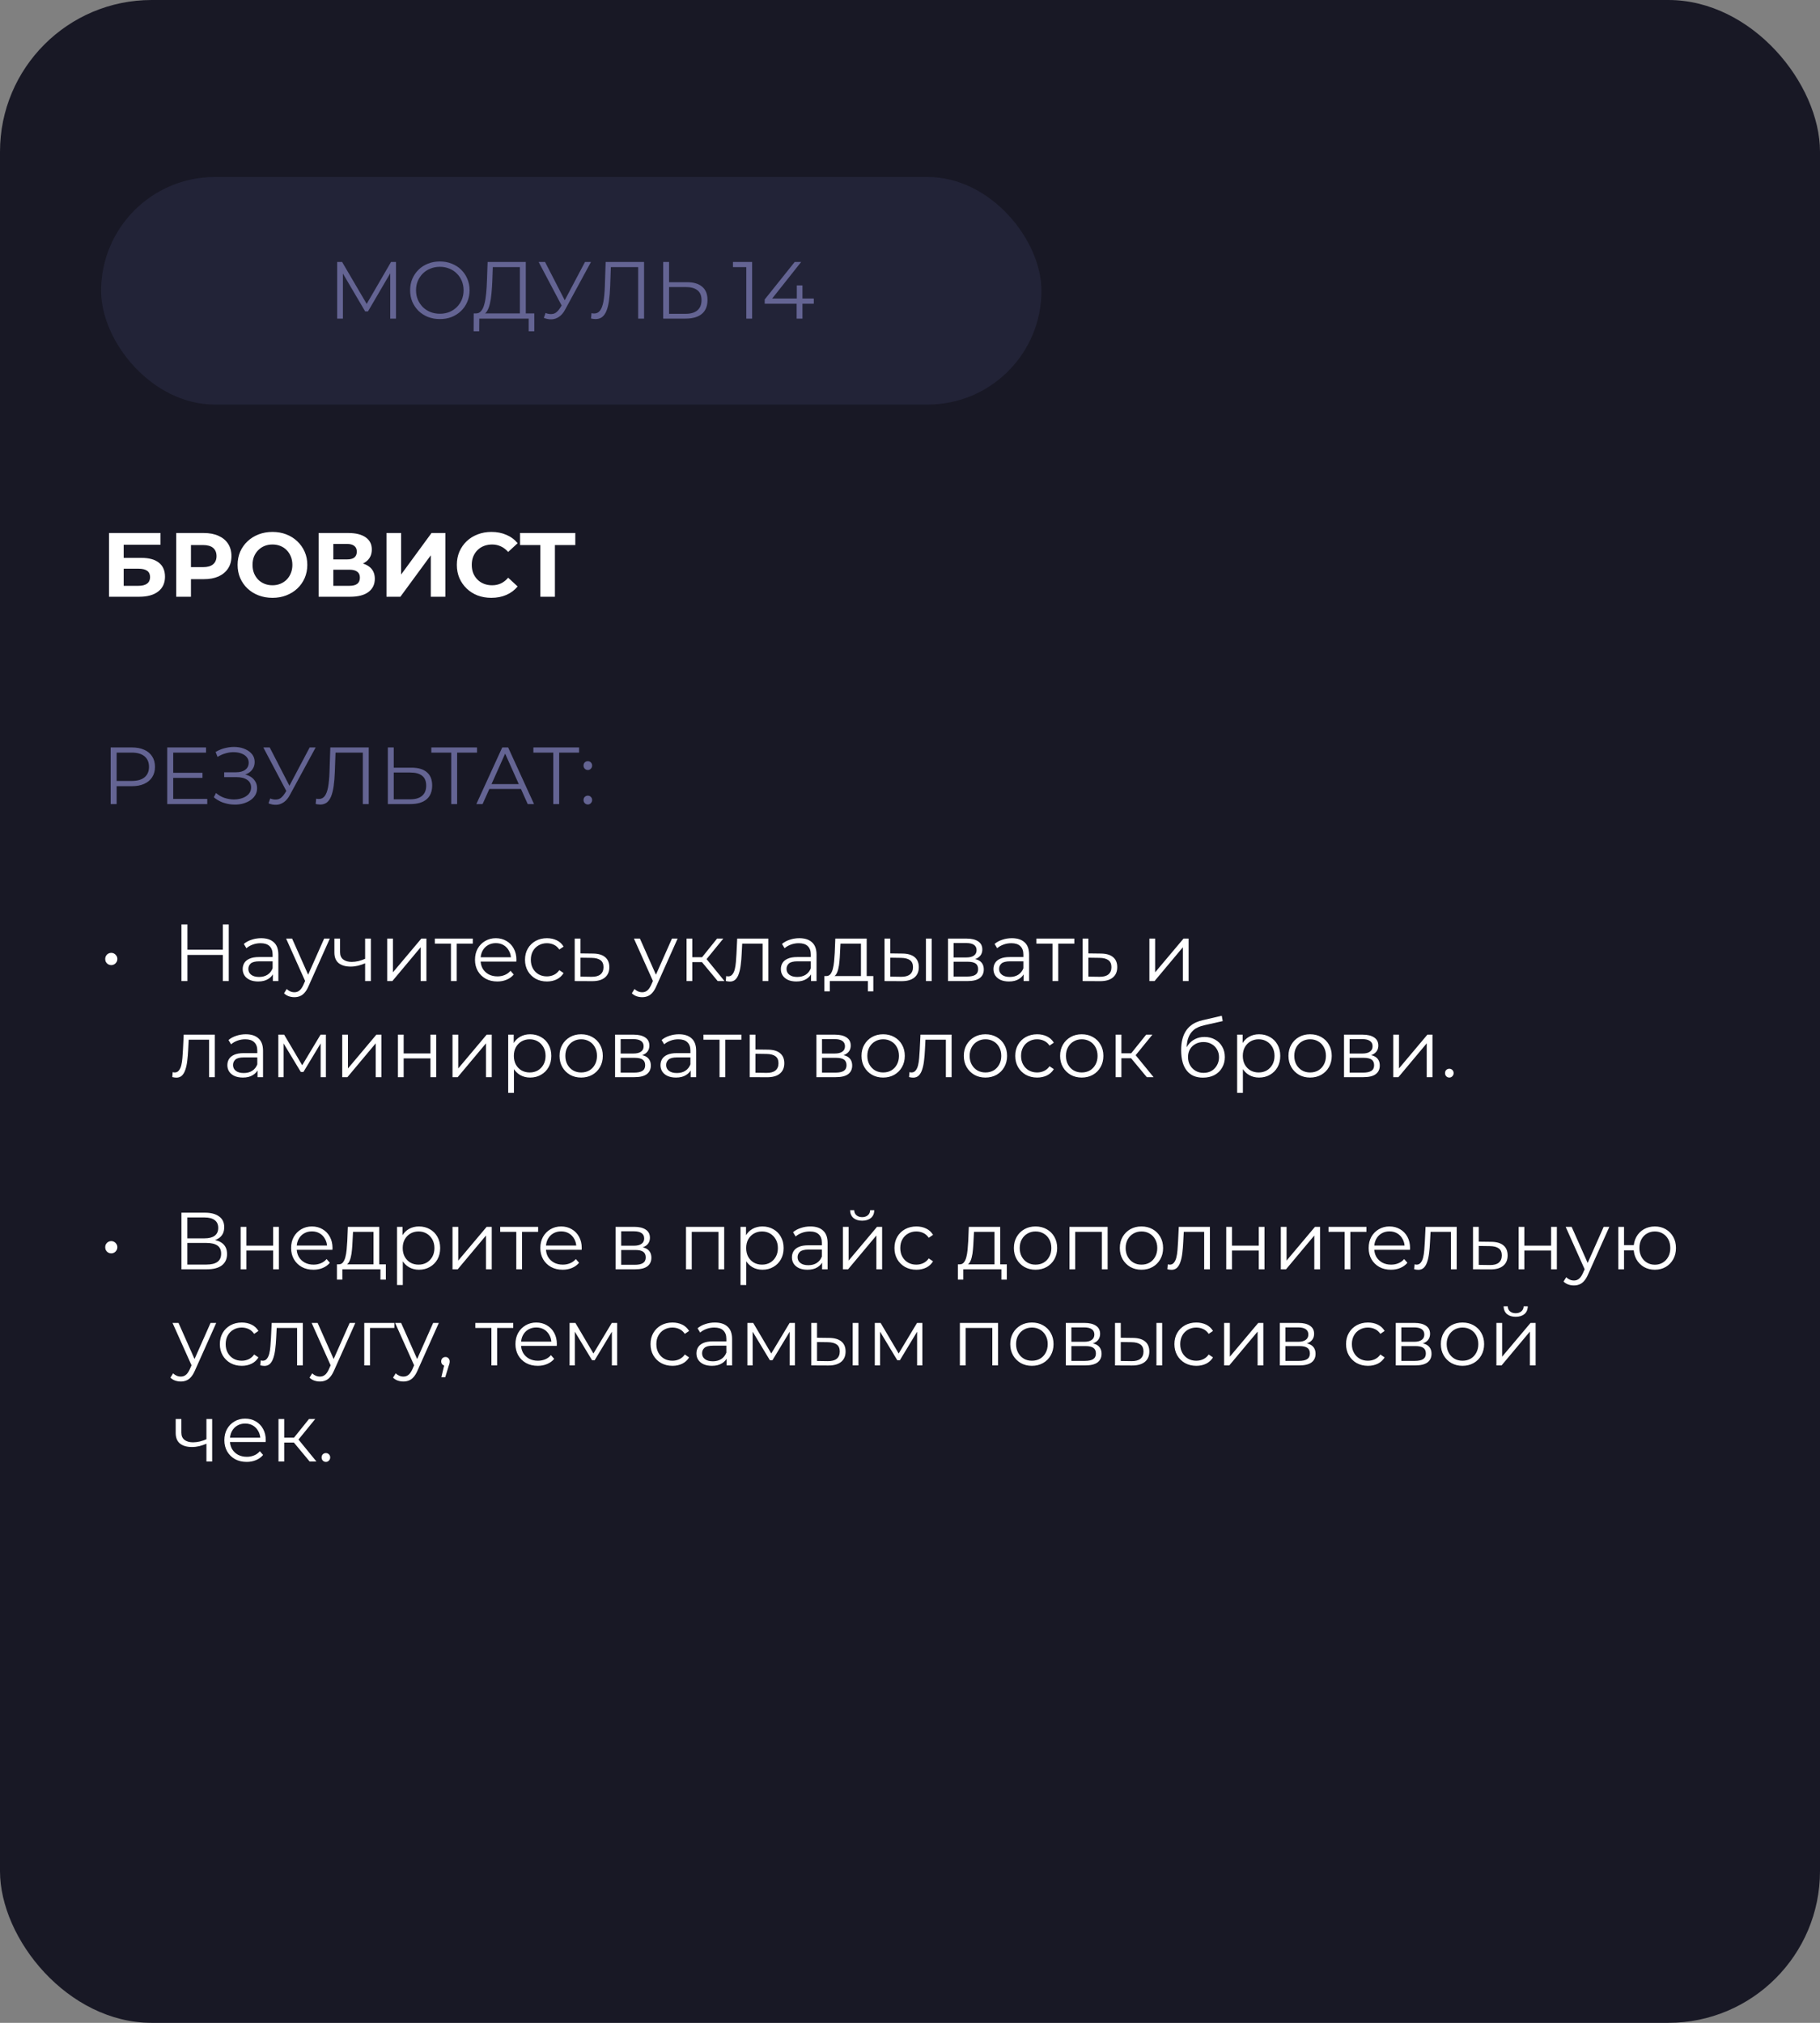 <?xml version="1.0" encoding="UTF-8"?> <svg xmlns="http://www.w3.org/2000/svg" width="360" height="400" viewBox="0 0 360 400" fill="none"><rect x="0" y="0" width="360" height="400" fill="#808080" stroke="none"/> <rect width="360" height="400" rx="30" fill="#181825"></rect> <rect x="20" y="35" width="186" height="45" rx="22.5" fill="#222337"></rect> <path d="M21.566 118V105.4H31.736V107.722H24.464V110.314H27.956C29.48 110.314 30.638 110.632 31.43 111.268C32.234 111.904 32.636 112.828 32.636 114.04C32.636 115.288 32.192 116.26 31.304 116.956C30.416 117.652 29.162 118 27.542 118H21.566ZM24.464 115.84H27.38C28.124 115.84 28.694 115.696 29.09 115.408C29.486 115.108 29.684 114.676 29.684 114.112C29.684 113.008 28.916 112.456 27.38 112.456H24.464V115.84ZM34.855 118V105.4H40.309C41.437 105.4 42.409 105.586 43.225 105.958C44.041 106.318 44.671 106.84 45.115 107.524C45.559 108.208 45.781 109.024 45.781 109.972C45.781 110.908 45.559 111.718 45.115 112.402C44.671 113.086 44.041 113.614 43.225 113.986C42.409 114.346 41.437 114.526 40.309 114.526H36.475L37.771 113.212V118H34.855ZM37.771 113.536L36.475 112.15H40.147C41.047 112.15 41.719 111.958 42.163 111.574C42.607 111.19 42.829 110.656 42.829 109.972C42.829 109.276 42.607 108.736 42.163 108.352C41.719 107.968 41.047 107.776 40.147 107.776H36.475L37.771 106.39V113.536ZM53.91 118.216C52.914 118.216 51.99 118.054 51.139 117.73C50.298 117.406 49.566 116.95 48.943 116.362C48.331 115.774 47.85 115.084 47.502 114.292C47.166 113.5 46.998 112.636 46.998 111.7C46.998 110.764 47.166 109.9 47.502 109.108C47.85 108.316 48.337 107.626 48.961 107.038C49.584 106.45 50.316 105.994 51.157 105.67C51.996 105.346 52.908 105.184 53.892 105.184C54.889 105.184 55.8 105.346 56.629 105.67C57.468 105.994 58.194 106.45 58.806 107.038C59.431 107.626 59.916 108.316 60.264 109.108C60.612 109.888 60.786 110.752 60.786 111.7C60.786 112.636 60.612 113.506 60.264 114.31C59.916 115.102 59.431 115.792 58.806 116.38C58.194 116.956 57.468 117.406 56.629 117.73C55.8 118.054 54.895 118.216 53.91 118.216ZM53.892 115.732C54.456 115.732 54.972 115.636 55.441 115.444C55.92 115.252 56.34 114.976 56.7 114.616C57.06 114.256 57.337 113.83 57.529 113.338C57.733 112.846 57.834 112.3 57.834 111.7C57.834 111.1 57.733 110.554 57.529 110.062C57.337 109.57 57.06 109.144 56.7 108.784C56.352 108.424 55.938 108.148 55.459 107.956C54.978 107.764 54.456 107.668 53.892 107.668C53.328 107.668 52.806 107.764 52.327 107.956C51.858 108.148 51.444 108.424 51.084 108.784C50.724 109.144 50.443 109.57 50.239 110.062C50.047 110.554 49.95 111.1 49.95 111.7C49.95 112.288 50.047 112.834 50.239 113.338C50.443 113.83 50.718 114.256 51.066 114.616C51.426 114.976 51.846 115.252 52.327 115.444C52.806 115.636 53.328 115.732 53.892 115.732ZM63.033 118V105.4H68.901C70.365 105.4 71.505 105.682 72.321 106.246C73.137 106.81 73.545 107.614 73.545 108.658C73.545 109.69 73.161 110.494 72.393 111.07C71.625 111.634 70.605 111.916 69.333 111.916L69.675 111.16C71.091 111.16 72.189 111.442 72.969 112.006C73.749 112.57 74.139 113.386 74.139 114.454C74.139 115.558 73.719 116.428 72.879 117.064C72.051 117.688 70.839 118 69.243 118H63.033ZM65.931 115.84H69.135C69.807 115.84 70.317 115.708 70.665 115.444C71.013 115.18 71.187 114.772 71.187 114.22C71.187 113.692 71.013 113.302 70.665 113.05C70.317 112.786 69.807 112.654 69.135 112.654H65.931V115.84ZM65.931 110.62H68.649C69.285 110.62 69.765 110.494 70.089 110.242C70.413 109.978 70.575 109.594 70.575 109.09C70.575 108.586 70.413 108.208 70.089 107.956C69.765 107.692 69.285 107.56 68.649 107.56H65.931V110.62ZM76.445 118V105.4H79.343V113.608L85.355 105.4H88.091V118H85.211V109.81L79.199 118H76.445ZM97.186 118.216C96.214 118.216 95.308 118.06 94.468 117.748C93.64 117.424 92.92 116.968 92.308 116.38C91.696 115.792 91.216 115.102 90.868 114.31C90.532 113.518 90.364 112.648 90.364 111.7C90.364 110.752 90.532 109.882 90.868 109.09C91.216 108.298 91.696 107.608 92.308 107.02C92.932 106.432 93.658 105.982 94.486 105.67C95.314 105.346 96.22 105.184 97.204 105.184C98.296 105.184 99.28 105.376 100.156 105.76C101.044 106.132 101.788 106.684 102.388 107.416L100.516 109.144C100.084 108.652 99.604 108.286 99.076 108.046C98.548 107.794 97.972 107.668 97.348 107.668C96.76 107.668 96.22 107.764 95.728 107.956C95.236 108.148 94.81 108.424 94.45 108.784C94.09 109.144 93.808 109.57 93.604 110.062C93.412 110.554 93.316 111.1 93.316 111.7C93.316 112.3 93.412 112.846 93.604 113.338C93.808 113.83 94.09 114.256 94.45 114.616C94.81 114.976 95.236 115.252 95.728 115.444C96.22 115.636 96.76 115.732 97.348 115.732C97.972 115.732 98.548 115.612 99.076 115.372C99.604 115.12 100.084 114.742 100.516 114.238L102.388 115.966C101.788 116.698 101.044 117.256 100.156 117.64C99.28 118.024 98.29 118.216 97.186 118.216ZM106.884 118V107.11L107.55 107.776H102.87V105.4H113.796V107.776H109.116L109.764 107.11V118H106.884Z" fill="white"></path> <path d="M66.693 63V51.8H67.669L72.789 60.536H72.277L77.349 51.8H78.325V63H77.189V53.576H77.461L72.789 61.576H72.229L67.525 53.576H67.829V63H66.693ZM87.011 63.096C86.168 63.096 85.384 62.957 84.659 62.68C83.944 62.392 83.32 61.992 82.787 61.48C82.264 60.957 81.854 60.355 81.555 59.672C81.267 58.979 81.123 58.221 81.123 57.4C81.123 56.579 81.267 55.827 81.555 55.144C81.854 54.451 82.264 53.848 82.787 53.336C83.32 52.813 83.944 52.413 84.659 52.136C85.374 51.848 86.158 51.704 87.011 51.704C87.854 51.704 88.632 51.848 89.347 52.136C90.062 52.413 90.68 52.808 91.203 53.32C91.736 53.832 92.147 54.435 92.435 55.128C92.734 55.821 92.883 56.579 92.883 57.4C92.883 58.221 92.734 58.979 92.435 59.672C92.147 60.365 91.736 60.968 91.203 61.48C90.68 61.992 90.062 62.392 89.347 62.68C88.632 62.957 87.854 63.096 87.011 63.096ZM87.011 62.04C87.683 62.04 88.302 61.928 88.867 61.704C89.443 61.469 89.939 61.144 90.355 60.728C90.782 60.301 91.112 59.811 91.347 59.256C91.582 58.691 91.699 58.072 91.699 57.4C91.699 56.728 91.582 56.115 91.347 55.56C91.112 54.995 90.782 54.504 90.355 54.088C89.939 53.661 89.443 53.336 88.867 53.112C88.302 52.877 87.683 52.76 87.011 52.76C86.339 52.76 85.715 52.877 85.139 53.112C84.563 53.336 84.062 53.661 83.635 54.088C83.219 54.504 82.888 54.995 82.643 55.56C82.408 56.115 82.291 56.728 82.291 57.4C82.291 58.061 82.408 58.675 82.643 59.24C82.888 59.805 83.219 60.301 83.635 60.728C84.062 61.144 84.563 61.469 85.139 61.704C85.715 61.928 86.339 62.04 87.011 62.04ZM102.836 62.44V52.824H97.476L97.38 55.544C97.348 56.387 97.294 57.197 97.22 57.976C97.156 58.744 97.049 59.437 96.9 60.056C96.761 60.664 96.569 61.16 96.324 61.544C96.089 61.928 95.78 62.152 95.396 62.216L94.1 61.976C94.526 61.997 94.879 61.843 95.156 61.512C95.444 61.181 95.662 60.717 95.812 60.12C95.972 59.523 96.089 58.824 96.164 58.024C96.239 57.224 96.292 56.36 96.324 55.432L96.452 51.8H104.004V62.44H102.836ZM93.684 65.512L93.7 61.976H105.684V65.512H104.58V63H94.804L94.788 65.512H93.684ZM107.907 61.896C108.451 62.109 108.963 62.163 109.443 62.056C109.923 61.939 110.366 61.56 110.771 60.92L111.315 60.056L111.427 59.912L115.715 51.8H116.899L111.811 61.176C111.47 61.827 111.064 62.312 110.595 62.632C110.136 62.952 109.646 63.123 109.123 63.144C108.611 63.165 108.094 63.069 107.571 62.856L107.907 61.896ZM111.395 60.984L106.547 51.8H107.811L112.035 60.008L111.395 60.984ZM117.799 63.096C117.649 63.096 117.505 63.085 117.367 63.064C117.228 63.053 117.073 63.027 116.903 62.984L116.999 61.928C117.18 61.971 117.356 61.992 117.527 61.992C118.007 61.992 118.391 61.805 118.679 61.432C118.977 61.048 119.201 60.461 119.351 59.672C119.5 58.872 119.596 57.848 119.639 56.6L119.799 51.8H127.399V63H126.231V52.504L126.535 52.824H120.551L120.839 52.488L120.695 56.568C120.652 57.688 120.572 58.659 120.455 59.48C120.337 60.291 120.167 60.968 119.943 61.512C119.719 62.045 119.431 62.445 119.079 62.712C118.727 62.968 118.3 63.096 117.799 63.096ZM135.865 55.8C137.188 55.8 138.196 56.099 138.889 56.696C139.593 57.283 139.945 58.157 139.945 59.32C139.945 60.525 139.572 61.443 138.825 62.072C138.078 62.691 137.012 63 135.625 63H131.177V51.8H132.345V55.8H135.865ZM135.593 62.056C136.628 62.056 137.412 61.827 137.945 61.368C138.489 60.909 138.761 60.237 138.761 59.352C138.761 58.467 138.494 57.816 137.961 57.4C137.428 56.973 136.638 56.76 135.593 56.76H132.345V62.056H135.593ZM147.62 63V52.28L148.132 52.824H144.98V51.8H148.772V63H147.62ZM151.257 60.056V59.224L157.193 51.8H158.473L152.585 59.224L151.961 59.032H160.969V60.056H151.257ZM157.577 63V60.056L157.609 59.032V56.44H158.729V63H157.577Z" fill="#646493"></path> <path d="M21.888 159V147.8H26.08C27.029 147.8 27.845 147.955 28.528 148.264C29.211 148.563 29.733 149 30.096 149.576C30.469 150.141 30.656 150.829 30.656 151.64C30.656 152.429 30.469 153.112 30.096 153.688C29.733 154.253 29.211 154.691 28.528 155C27.845 155.309 27.029 155.464 26.08 155.464H22.544L23.072 154.904V159H21.888ZM23.072 155L22.544 154.424H26.048C27.168 154.424 28.016 154.184 28.592 153.704C29.179 153.213 29.472 152.525 29.472 151.64C29.472 150.744 29.179 150.051 28.592 149.56C28.016 149.069 27.168 148.824 26.048 148.824H22.544L23.072 148.264V155ZM34.132 152.808H40.051V153.816H34.132V152.808ZM34.26 157.976H40.995V159H33.075V147.8H40.755V148.824H34.26V157.976ZM42.294 157.656L42.726 156.808C43.217 157.235 43.766 157.555 44.374 157.768C44.993 157.971 45.612 158.077 46.23 158.088C46.849 158.088 47.414 157.997 47.926 157.816C48.449 157.635 48.87 157.368 49.19 157.016C49.51 156.653 49.67 156.216 49.67 155.704C49.67 155.053 49.409 154.552 48.886 154.2C48.374 153.848 47.66 153.672 46.742 153.672H44.342V152.712H46.678C47.468 152.712 48.081 152.547 48.518 152.216C48.966 151.875 49.19 151.405 49.19 150.808C49.19 150.381 49.062 150.019 48.806 149.72C48.561 149.411 48.22 149.176 47.782 149.016C47.356 148.845 46.876 148.755 46.342 148.744C45.809 148.723 45.254 148.792 44.678 148.952C44.113 149.101 43.564 149.341 43.03 149.672L42.646 148.696C43.308 148.301 43.996 148.029 44.71 147.88C45.425 147.72 46.118 147.667 46.79 147.72C47.462 147.773 48.065 147.928 48.598 148.184C49.142 148.44 49.574 148.776 49.894 149.192C50.214 149.608 50.374 150.104 50.374 150.68C50.374 151.213 50.236 151.683 49.958 152.088C49.692 152.493 49.313 152.808 48.822 153.032C48.342 153.245 47.772 153.352 47.11 153.352L47.174 153C47.921 153 48.566 153.117 49.11 153.352C49.665 153.587 50.092 153.923 50.39 154.36C50.7 154.787 50.854 155.288 50.854 155.864C50.854 156.408 50.716 156.893 50.438 157.32C50.172 157.736 49.798 158.088 49.318 158.376C48.849 158.653 48.321 158.856 47.734 158.984C47.148 159.101 46.534 159.133 45.894 159.08C45.254 159.027 44.625 158.888 44.006 158.664C43.388 158.429 42.817 158.093 42.294 157.656ZM53.446 157.896C53.99 158.109 54.502 158.163 54.982 158.056C55.462 157.939 55.905 157.56 56.31 156.92L56.854 156.056L56.966 155.912L61.254 147.8H62.438L57.35 157.176C57.009 157.827 56.603 158.312 56.134 158.632C55.675 158.952 55.185 159.123 54.662 159.144C54.15 159.165 53.633 159.069 53.11 158.856L53.446 157.896ZM56.934 156.984L52.086 147.8H53.35L57.574 156.008L56.934 156.984ZM63.338 159.096C63.188 159.096 63.044 159.085 62.906 159.064C62.767 159.053 62.612 159.027 62.442 158.984L62.538 157.928C62.719 157.971 62.895 157.992 63.066 157.992C63.546 157.992 63.93 157.805 64.218 157.432C64.516 157.048 64.74 156.461 64.89 155.672C65.039 154.872 65.135 153.848 65.178 152.6L65.338 147.8H72.938V159H71.77V148.504L72.074 148.824H66.09L66.378 148.488L66.234 152.568C66.191 153.688 66.111 154.659 65.994 155.48C65.876 156.291 65.706 156.968 65.482 157.512C65.258 158.045 64.97 158.445 64.618 158.712C64.266 158.968 63.839 159.096 63.338 159.096ZM81.404 151.8C82.727 151.8 83.735 152.099 84.428 152.696C85.132 153.283 85.484 154.157 85.484 155.32C85.484 156.525 85.111 157.443 84.364 158.072C83.618 158.691 82.551 159 81.164 159H76.716V147.8H77.884V151.8H81.404ZM81.132 158.056C82.167 158.056 82.951 157.827 83.484 157.368C84.028 156.909 84.3 156.237 84.3 155.352C84.3 154.467 84.034 153.816 83.5 153.4C82.967 152.973 82.177 152.76 81.132 152.76H77.884V158.056H81.132ZM89.253 159V148.504L89.573 148.824H85.317V147.8H94.357V148.824H90.117L90.421 148.504V159H89.253ZM94.224 159L99.344 147.8H100.512L105.632 159H104.384L99.68 148.488H100.16L95.456 159H94.224ZM96.24 156.008L96.592 155.048H103.104L103.456 156.008H96.24ZM109.44 159V148.504L109.76 148.824H105.504V147.8H114.544V148.824H110.304L110.608 148.504V159H109.44ZM116.274 152.264C116.039 152.264 115.837 152.179 115.666 152.008C115.506 151.837 115.426 151.629 115.426 151.384C115.426 151.128 115.506 150.92 115.666 150.76C115.837 150.6 116.039 150.52 116.274 150.52C116.509 150.52 116.706 150.6 116.866 150.76C117.037 150.92 117.122 151.128 117.122 151.384C117.122 151.629 117.037 151.837 116.866 152.008C116.706 152.179 116.509 152.264 116.274 152.264ZM116.274 159.08C116.039 159.08 115.837 158.995 115.666 158.824C115.506 158.653 115.426 158.445 115.426 158.2C115.426 157.944 115.506 157.736 115.666 157.576C115.837 157.416 116.039 157.336 116.274 157.336C116.509 157.336 116.706 157.416 116.866 157.576C117.037 157.736 117.122 157.944 117.122 158.2C117.122 158.445 117.037 158.653 116.866 158.824C116.706 158.995 116.509 159.08 116.274 159.08Z" fill="#646493"></path> <path d="M22.009 190.848C21.795 190.848 21.593 190.795 21.401 190.688C21.219 190.581 21.075 190.437 20.969 190.256C20.862 190.075 20.809 189.861 20.809 189.616C20.809 189.392 20.862 189.189 20.969 189.008C21.075 188.827 21.219 188.683 21.401 188.576C21.593 188.469 21.795 188.416 22.009 188.416C22.222 188.416 22.419 188.469 22.601 188.576C22.782 188.683 22.926 188.827 23.033 189.008C23.15 189.189 23.209 189.392 23.209 189.616C23.209 189.861 23.15 190.075 23.033 190.256C22.926 190.437 22.782 190.581 22.601 190.688C22.419 190.795 22.222 190.848 22.009 190.848ZM44.08 182.8H45.248V194H44.08V182.8ZM37.072 194H35.888V182.8H37.072V194ZM44.192 188.832H36.944V187.792H44.192V188.832ZM53.973 194V192.144L53.925 191.84V188.736C53.925 188.021 53.722 187.472 53.317 187.088C52.922 186.704 52.33 186.512 51.541 186.512C50.997 186.512 50.479 186.603 49.989 186.784C49.498 186.965 49.082 187.205 48.741 187.504L48.229 186.656C48.655 186.293 49.167 186.016 49.765 185.824C50.362 185.621 50.991 185.52 51.653 185.52C52.741 185.52 53.578 185.792 54.165 186.336C54.762 186.869 55.061 187.685 55.061 188.784V194H53.973ZM51.077 194.08C50.447 194.08 49.898 193.979 49.429 193.776C48.97 193.563 48.618 193.275 48.373 192.912C48.127 192.539 48.005 192.112 48.005 191.632C48.005 191.195 48.106 190.8 48.309 190.448C48.522 190.085 48.863 189.797 49.333 189.584C49.813 189.36 50.453 189.248 51.253 189.248H54.149V190.096H51.285C50.474 190.096 49.909 190.24 49.589 190.528C49.279 190.816 49.125 191.173 49.125 191.6C49.125 192.08 49.311 192.464 49.685 192.752C50.058 193.04 50.581 193.184 51.253 193.184C51.893 193.184 52.442 193.04 52.901 192.752C53.37 192.453 53.711 192.027 53.925 191.472L54.181 192.256C53.967 192.811 53.594 193.253 53.061 193.584C52.538 193.915 51.877 194.08 51.077 194.08ZM58.229 197.184C57.834 197.184 57.455 197.12 57.093 196.992C56.741 196.864 56.437 196.672 56.181 196.416L56.709 195.568C56.922 195.771 57.151 195.925 57.397 196.032C57.653 196.149 57.935 196.208 58.245 196.208C58.618 196.208 58.938 196.101 59.205 195.888C59.482 195.685 59.743 195.323 59.989 194.8L60.533 193.568L60.661 193.392L64.117 185.6H65.237L61.029 195.008C60.794 195.552 60.533 195.984 60.245 196.304C59.967 196.624 59.663 196.848 59.333 196.976C59.002 197.115 58.634 197.184 58.229 197.184ZM60.469 194.24L56.597 185.6H57.781L61.205 193.312L60.469 194.24ZM72.319 190.448C71.828 190.661 71.332 190.832 70.831 190.96C70.34 191.077 69.849 191.136 69.359 191.136C68.367 191.136 67.583 190.912 67.007 190.464C66.431 190.005 66.143 189.301 66.143 188.352V185.6H67.263V188.288C67.263 188.928 67.471 189.408 67.887 189.728C68.303 190.048 68.863 190.208 69.567 190.208C69.993 190.208 70.441 190.155 70.911 190.048C71.38 189.931 71.855 189.765 72.335 189.552L72.319 190.448ZM72.223 194V185.6H73.359V194H72.223ZM76.585 194V185.6H77.721V192.272L83.337 185.6H84.345V194H83.209V187.312L77.609 194H76.585ZM89.2 194V186.288L89.488 186.592H86.016V185.6H93.52V186.592H90.048L90.336 186.288V194H89.2ZM98.372 194.08C97.498 194.08 96.73 193.899 96.068 193.536C95.407 193.163 94.89 192.656 94.516 192.016C94.143 191.365 93.956 190.624 93.956 189.792C93.956 188.96 94.132 188.224 94.484 187.584C94.847 186.944 95.338 186.443 95.956 186.08C96.586 185.707 97.29 185.52 98.068 185.52C98.858 185.52 99.556 185.701 100.164 186.064C100.783 186.416 101.268 186.917 101.62 187.568C101.972 188.208 102.148 188.949 102.148 189.792C102.148 189.845 102.143 189.904 102.132 189.968C102.132 190.021 102.132 190.08 102.132 190.144H94.82V189.296H101.524L101.076 189.632C101.076 189.024 100.943 188.485 100.676 188.016C100.42 187.536 100.068 187.163 99.62 186.896C99.172 186.629 98.655 186.496 98.068 186.496C97.492 186.496 96.975 186.629 96.516 186.896C96.058 187.163 95.7 187.536 95.444 188.016C95.188 188.496 95.06 189.045 95.06 189.664V189.84C95.06 190.48 95.199 191.045 95.476 191.536C95.764 192.016 96.159 192.395 96.66 192.672C97.172 192.939 97.754 193.072 98.404 193.072C98.916 193.072 99.391 192.981 99.828 192.8C100.276 192.619 100.66 192.341 100.98 191.968L101.62 192.704C101.247 193.152 100.778 193.493 100.212 193.728C99.658 193.963 99.044 194.08 98.372 194.08ZM108.183 194.08C107.351 194.08 106.604 193.899 105.943 193.536C105.292 193.163 104.78 192.656 104.407 192.016C104.034 191.365 103.847 190.624 103.847 189.792C103.847 188.949 104.034 188.208 104.407 187.568C104.78 186.928 105.292 186.427 105.943 186.064C106.604 185.701 107.351 185.52 108.183 185.52C108.898 185.52 109.543 185.659 110.119 185.936C110.695 186.213 111.148 186.629 111.479 187.184L110.631 187.76C110.343 187.333 109.986 187.019 109.559 186.816C109.132 186.613 108.668 186.512 108.167 186.512C107.57 186.512 107.031 186.651 106.551 186.928C106.071 187.195 105.692 187.573 105.415 188.064C105.138 188.555 104.999 189.131 104.999 189.792C104.999 190.453 105.138 191.029 105.415 191.52C105.692 192.011 106.071 192.395 106.551 192.672C107.031 192.939 107.57 193.072 108.167 193.072C108.668 193.072 109.132 192.971 109.559 192.768C109.986 192.565 110.343 192.256 110.631 191.84L111.479 192.416C111.148 192.96 110.695 193.376 110.119 193.664C109.543 193.941 108.898 194.08 108.183 194.08ZM117.295 188.56C118.351 188.571 119.151 188.805 119.695 189.264C120.249 189.723 120.527 190.384 120.527 191.248C120.527 192.144 120.228 192.832 119.631 193.312C119.044 193.792 118.191 194.027 117.071 194.016L113.679 194V185.6H114.815V188.528L117.295 188.56ZM117.007 193.152C117.785 193.163 118.372 193.008 118.767 192.688C119.172 192.357 119.375 191.877 119.375 191.248C119.375 190.619 119.177 190.16 118.783 189.872C118.388 189.573 117.796 189.419 117.007 189.408L114.815 189.376V193.12L117.007 193.152ZM127.026 197.184C126.631 197.184 126.252 197.12 125.89 196.992C125.538 196.864 125.234 196.672 124.978 196.416L125.506 195.568C125.719 195.771 125.948 195.925 126.194 196.032C126.45 196.149 126.732 196.208 127.042 196.208C127.415 196.208 127.735 196.101 128.002 195.888C128.279 195.685 128.54 195.323 128.786 194.8L129.33 193.568L129.458 193.392L132.914 185.6H134.034L129.826 195.008C129.591 195.552 129.33 195.984 129.042 196.304C128.764 196.624 128.46 196.848 128.13 196.976C127.799 197.115 127.431 197.184 127.026 197.184ZM129.266 194.24L125.394 185.6H126.578L130.002 193.312L129.266 194.24ZM141.964 194L138.508 189.84L139.452 189.28L143.308 194H141.964ZM135.804 194V185.6H136.94V194H135.804ZM136.588 190.256V189.28H139.292V190.256H136.588ZM139.548 189.92L138.492 189.76L141.836 185.6H143.068L139.548 189.92ZM143.564 193.984L143.644 193.008C143.719 193.019 143.788 193.035 143.852 193.056C143.927 193.067 143.991 193.072 144.044 193.072C144.386 193.072 144.658 192.944 144.86 192.688C145.074 192.432 145.234 192.091 145.34 191.664C145.447 191.237 145.522 190.757 145.564 190.224C145.607 189.68 145.644 189.136 145.676 188.592L145.82 185.6H151.98V194H150.844V186.256L151.132 186.592H146.556L146.828 186.24L146.7 188.672C146.668 189.397 146.61 190.091 146.524 190.752C146.45 191.413 146.327 191.995 146.156 192.496C145.996 192.997 145.772 193.392 145.484 193.68C145.196 193.957 144.828 194.096 144.38 194.096C144.252 194.096 144.119 194.085 143.98 194.064C143.852 194.043 143.714 194.016 143.564 193.984ZM160.426 194V192.144L160.378 191.84V188.736C160.378 188.021 160.175 187.472 159.77 187.088C159.375 186.704 158.783 186.512 157.994 186.512C157.45 186.512 156.932 186.603 156.442 186.784C155.951 186.965 155.535 187.205 155.194 187.504L154.682 186.656C155.108 186.293 155.62 186.016 156.218 185.824C156.815 185.621 157.444 185.52 158.106 185.52C159.194 185.52 160.031 185.792 160.618 186.336C161.215 186.869 161.514 187.685 161.514 188.784V194H160.426ZM157.53 194.08C156.9 194.08 156.351 193.979 155.882 193.776C155.423 193.563 155.071 193.275 154.826 192.912C154.58 192.539 154.458 192.112 154.458 191.632C154.458 191.195 154.559 190.8 154.762 190.448C154.975 190.085 155.316 189.797 155.786 189.584C156.266 189.36 156.906 189.248 157.706 189.248H160.602V190.096H157.738C156.927 190.096 156.362 190.24 156.042 190.528C155.732 190.816 155.578 191.173 155.578 191.6C155.578 192.08 155.764 192.464 156.138 192.752C156.511 193.04 157.034 193.184 157.706 193.184C158.346 193.184 158.895 193.04 159.354 192.752C159.823 192.453 160.164 192.027 160.378 191.472L160.634 192.256C160.42 192.811 160.047 193.253 159.514 193.584C158.991 193.915 158.33 194.08 157.53 194.08ZM170.298 193.456V186.592H166.25L166.154 188.464C166.133 189.029 166.095 189.584 166.042 190.128C165.999 190.672 165.919 191.173 165.802 191.632C165.695 192.08 165.541 192.448 165.338 192.736C165.135 193.013 164.874 193.173 164.554 193.216L163.418 193.008C163.749 193.019 164.021 192.901 164.234 192.656C164.447 192.4 164.613 192.053 164.73 191.616C164.847 191.179 164.933 190.683 164.986 190.128C165.039 189.563 165.082 188.987 165.114 188.4L165.226 185.6H171.434V193.456H170.298ZM163.066 196.032V193.008H172.746V196.032H171.674V194H164.138V196.032H163.066ZM183.152 194V185.6H184.288V194H183.152ZM178.496 188.56C179.552 188.571 180.357 188.805 180.912 189.264C181.466 189.723 181.744 190.384 181.744 191.248C181.744 192.144 181.445 192.832 180.848 193.312C180.25 193.792 179.397 194.027 178.288 194.016L174.96 194V185.6H176.096V188.528L178.496 188.56ZM178.208 193.152C178.997 193.163 179.589 193.008 179.984 192.688C180.389 192.357 180.592 191.877 180.592 191.248C180.592 190.619 180.394 190.16 180 189.872C179.605 189.573 179.008 189.419 178.208 189.408L176.096 189.376V193.12L178.208 193.152ZM187.522 194V185.6H191.234C192.184 185.6 192.93 185.781 193.474 186.144C194.029 186.507 194.306 187.04 194.306 187.744C194.306 188.427 194.045 188.955 193.522 189.328C193 189.691 192.312 189.872 191.458 189.872L191.682 189.536C192.685 189.536 193.421 189.723 193.89 190.096C194.36 190.469 194.594 191.008 194.594 191.712C194.594 192.437 194.328 193.003 193.794 193.408C193.272 193.803 192.456 194 191.346 194H187.522ZM188.626 193.104H191.298C192.013 193.104 192.552 192.992 192.914 192.768C193.288 192.533 193.474 192.16 193.474 191.648C193.474 191.136 193.309 190.763 192.978 190.528C192.648 190.293 192.125 190.176 191.41 190.176H188.626V193.104ZM188.626 189.328H191.154C191.805 189.328 192.301 189.205 192.642 188.96C192.994 188.715 193.17 188.357 193.17 187.888C193.17 187.419 192.994 187.067 192.642 186.832C192.301 186.597 191.805 186.48 191.154 186.48H188.626V189.328ZM202.473 194V192.144L202.425 191.84V188.736C202.425 188.021 202.222 187.472 201.817 187.088C201.422 186.704 200.83 186.512 200.041 186.512C199.497 186.512 198.979 186.603 198.489 186.784C197.998 186.965 197.582 187.205 197.241 187.504L196.729 186.656C197.155 186.293 197.667 186.016 198.265 185.824C198.862 185.621 199.491 185.52 200.153 185.52C201.241 185.52 202.078 185.792 202.665 186.336C203.262 186.869 203.561 187.685 203.561 188.784V194H202.473ZM199.577 194.08C198.947 194.08 198.398 193.979 197.929 193.776C197.47 193.563 197.118 193.275 196.873 192.912C196.627 192.539 196.505 192.112 196.505 191.632C196.505 191.195 196.606 190.8 196.809 190.448C197.022 190.085 197.363 189.797 197.833 189.584C198.313 189.36 198.953 189.248 199.753 189.248H202.649V190.096H199.785C198.974 190.096 198.409 190.24 198.089 190.528C197.779 190.816 197.625 191.173 197.625 191.6C197.625 192.08 197.811 192.464 198.185 192.752C198.558 193.04 199.081 193.184 199.753 193.184C200.393 193.184 200.942 193.04 201.401 192.752C201.87 192.453 202.211 192.027 202.425 191.472L202.681 192.256C202.467 192.811 202.094 193.253 201.561 193.584C201.038 193.915 200.377 194.08 199.577 194.08ZM208.185 194V186.288L208.473 186.592H205.001V185.6H212.505V186.592H209.033L209.321 186.288V194H208.185ZM217.763 188.56C218.819 188.571 219.619 188.805 220.163 189.264C220.718 189.723 220.995 190.384 220.995 191.248C220.995 192.144 220.697 192.832 220.099 193.312C219.513 193.792 218.659 194.027 217.539 194.016L214.147 194V185.6H215.283V188.528L217.763 188.56ZM217.475 193.152C218.254 193.163 218.841 193.008 219.235 192.688C219.641 192.357 219.843 191.877 219.843 191.248C219.843 190.619 219.646 190.16 219.251 189.872C218.857 189.573 218.265 189.419 217.475 189.408L215.283 189.376V193.12L217.475 193.152ZM227.35 194V185.6H228.486V192.272L234.102 185.6H235.11V194H233.974V187.312L228.374 194H227.35ZM34.08 212.984L34.16 212.008C34.235 212.019 34.304 212.035 34.368 212.056C34.443 212.067 34.507 212.072 34.56 212.072C34.901 212.072 35.173 211.944 35.376 211.688C35.589 211.432 35.749 211.091 35.856 210.664C35.963 210.237 36.037 209.757 36.08 209.224C36.123 208.68 36.16 208.136 36.192 207.592L36.336 204.6H42.496V213H41.36V205.256L41.648 205.592H37.072L37.344 205.24L37.216 207.672C37.184 208.397 37.125 209.091 37.04 209.752C36.965 210.413 36.843 210.995 36.672 211.496C36.512 211.997 36.288 212.392 36 212.68C35.712 212.957 35.344 213.096 34.896 213.096C34.768 213.096 34.635 213.085 34.496 213.064C34.368 213.043 34.229 213.016 34.08 212.984ZM50.941 213V211.144L50.893 210.84V207.736C50.893 207.021 50.691 206.472 50.285 206.088C49.891 205.704 49.299 205.512 48.509 205.512C47.965 205.512 47.448 205.603 46.957 205.784C46.467 205.965 46.051 206.205 45.709 206.504L45.197 205.656C45.624 205.293 46.136 205.016 46.733 204.824C47.331 204.621 47.96 204.52 48.621 204.52C49.709 204.52 50.547 204.792 51.133 205.336C51.731 205.869 52.029 206.685 52.029 207.784V213H50.941ZM48.045 213.08C47.416 213.08 46.867 212.979 46.397 212.776C45.939 212.563 45.587 212.275 45.341 211.912C45.096 211.539 44.973 211.112 44.973 210.632C44.973 210.195 45.075 209.8 45.277 209.448C45.491 209.085 45.832 208.797 46.301 208.584C46.781 208.36 47.421 208.248 48.221 208.248H51.117V209.096H48.253C47.443 209.096 46.877 209.24 46.557 209.528C46.248 209.816 46.093 210.173 46.093 210.6C46.093 211.08 46.28 211.464 46.653 211.752C47.027 212.04 47.549 212.184 48.221 212.184C48.861 212.184 49.411 212.04 49.869 211.752C50.339 211.453 50.68 211.027 50.893 210.472L51.149 211.256C50.936 211.811 50.563 212.253 50.029 212.584C49.507 212.915 48.845 213.08 48.045 213.08ZM55.053 213V204.6H56.206L60.014 211.048H59.533L63.406 204.6H64.462V213H63.422V205.896L63.63 205.992L60.014 211.976H59.502L55.853 205.928L56.093 205.88V213H55.053ZM67.694 213V204.6H68.83V211.272L74.446 204.6H75.454V213H74.318V206.312L68.718 213H67.694ZM78.71 213V204.6H79.846V208.312H85.142V204.6H86.278V213H85.142V209.288H79.846V213H78.71ZM89.507 213V204.6H90.643V211.272L96.259 204.6H97.267V213H96.131V206.312L90.531 213H89.507ZM104.858 213.08C104.133 213.08 103.477 212.915 102.89 212.584C102.304 212.243 101.834 211.757 101.482 211.128C101.141 210.488 100.97 209.709 100.97 208.792C100.97 207.875 101.141 207.101 101.482 206.472C101.824 205.832 102.288 205.347 102.874 205.016C103.461 204.685 104.122 204.52 104.858 204.52C105.658 204.52 106.373 204.701 107.002 205.064C107.642 205.416 108.144 205.917 108.506 206.568C108.869 207.208 109.05 207.949 109.05 208.792C109.05 209.645 108.869 210.392 108.506 211.032C108.144 211.672 107.642 212.173 107.002 212.536C106.373 212.899 105.658 213.08 104.858 213.08ZM100.522 216.104V204.6H101.61V207.128L101.498 208.808L101.658 210.504V216.104H100.522ZM104.778 212.072C105.376 212.072 105.909 211.939 106.378 211.672C106.848 211.395 107.221 211.011 107.498 210.52C107.776 210.019 107.914 209.443 107.914 208.792C107.914 208.141 107.776 207.571 107.498 207.08C107.221 206.589 106.848 206.205 106.378 205.928C105.909 205.651 105.376 205.512 104.778 205.512C104.181 205.512 103.642 205.651 103.162 205.928C102.693 206.205 102.32 206.589 102.042 207.08C101.776 207.571 101.642 208.141 101.642 208.792C101.642 209.443 101.776 210.019 102.042 210.52C102.32 211.011 102.693 211.395 103.162 211.672C103.642 211.939 104.181 212.072 104.778 212.072ZM114.947 213.08C114.136 213.08 113.406 212.899 112.755 212.536C112.115 212.163 111.608 211.656 111.235 211.016C110.862 210.365 110.675 209.624 110.675 208.792C110.675 207.949 110.862 207.208 111.235 206.568C111.608 205.928 112.115 205.427 112.755 205.064C113.395 204.701 114.126 204.52 114.947 204.52C115.779 204.52 116.515 204.701 117.155 205.064C117.806 205.427 118.312 205.928 118.675 206.568C119.048 207.208 119.235 207.949 119.235 208.792C119.235 209.624 119.048 210.365 118.675 211.016C118.312 211.656 117.806 212.163 117.155 212.536C116.504 212.899 115.768 213.08 114.947 213.08ZM114.947 212.072C115.555 212.072 116.094 211.939 116.563 211.672C117.032 211.395 117.4 211.011 117.667 210.52C117.944 210.019 118.083 209.443 118.083 208.792C118.083 208.131 117.944 207.555 117.667 207.064C117.4 206.573 117.032 206.195 116.563 205.928C116.094 205.651 115.56 205.512 114.963 205.512C114.366 205.512 113.832 205.651 113.363 205.928C112.894 206.195 112.52 206.573 112.243 207.064C111.966 207.555 111.827 208.131 111.827 208.792C111.827 209.443 111.966 210.019 112.243 210.52C112.52 211.011 112.894 211.395 113.363 211.672C113.832 211.939 114.36 212.072 114.947 212.072ZM121.663 213V204.6H125.375C126.324 204.6 127.071 204.781 127.615 205.144C128.17 205.507 128.447 206.04 128.447 206.744C128.447 207.427 128.186 207.955 127.663 208.328C127.14 208.691 126.452 208.872 125.599 208.872L125.823 208.536C126.826 208.536 127.562 208.723 128.031 209.096C128.5 209.469 128.735 210.008 128.735 210.712C128.735 211.437 128.468 212.003 127.935 212.408C127.412 212.803 126.596 213 125.487 213H121.663ZM122.767 212.104H125.439C126.154 212.104 126.692 211.992 127.055 211.768C127.428 211.533 127.615 211.16 127.615 210.648C127.615 210.136 127.45 209.763 127.119 209.528C126.788 209.293 126.266 209.176 125.551 209.176H122.767V212.104ZM122.767 208.328H125.295C125.946 208.328 126.442 208.205 126.783 207.96C127.135 207.715 127.311 207.357 127.311 206.888C127.311 206.419 127.135 206.067 126.783 205.832C126.442 205.597 125.946 205.48 125.295 205.48H122.767V208.328ZM136.613 213V211.144L136.565 210.84V207.736C136.565 207.021 136.363 206.472 135.957 206.088C135.563 205.704 134.971 205.512 134.181 205.512C133.637 205.512 133.12 205.603 132.629 205.784C132.139 205.965 131.723 206.205 131.381 206.504L130.869 205.656C131.296 205.293 131.808 205.016 132.405 204.824C133.003 204.621 133.632 204.52 134.293 204.52C135.381 204.52 136.219 204.792 136.805 205.336C137.403 205.869 137.701 206.685 137.701 207.784V213H136.613ZM133.717 213.08C133.088 213.08 132.539 212.979 132.069 212.776C131.611 212.563 131.259 212.275 131.013 211.912C130.768 211.539 130.645 211.112 130.645 210.632C130.645 210.195 130.747 209.8 130.949 209.448C131.163 209.085 131.504 208.797 131.973 208.584C132.453 208.36 133.093 208.248 133.893 208.248H136.789V209.096H133.925C133.115 209.096 132.549 209.24 132.229 209.528C131.92 209.816 131.765 210.173 131.765 210.6C131.765 211.08 131.952 211.464 132.325 211.752C132.699 212.04 133.221 212.184 133.893 212.184C134.533 212.184 135.083 212.04 135.541 211.752C136.011 211.453 136.352 211.027 136.565 210.472L136.821 211.256C136.608 211.811 136.235 212.253 135.701 212.584C135.179 212.915 134.517 213.08 133.717 213.08ZM142.325 213V205.288L142.613 205.592H139.141V204.6H146.645V205.592H143.173L143.461 205.288V213H142.325ZM151.904 207.56C152.96 207.571 153.76 207.805 154.304 208.264C154.859 208.723 155.136 209.384 155.136 210.248C155.136 211.144 154.837 211.832 154.24 212.312C153.653 212.792 152.8 213.027 151.68 213.016L148.288 213V204.6H149.424V207.528L151.904 207.56ZM151.616 212.152C152.395 212.163 152.981 212.008 153.376 211.688C153.781 211.357 153.984 210.877 153.984 210.248C153.984 209.619 153.787 209.16 153.392 208.872C152.997 208.573 152.405 208.419 151.616 208.408L149.424 208.376V212.12L151.616 212.152ZM161.491 213V204.6H165.203C166.152 204.6 166.899 204.781 167.443 205.144C167.998 205.507 168.275 206.04 168.275 206.744C168.275 207.427 168.014 207.955 167.491 208.328C166.968 208.691 166.28 208.872 165.427 208.872L165.651 208.536C166.654 208.536 167.39 208.723 167.859 209.096C168.328 209.469 168.563 210.008 168.563 210.712C168.563 211.437 168.296 212.003 167.763 212.408C167.24 212.803 166.424 213 165.315 213H161.491ZM162.595 212.104H165.267C165.982 212.104 166.52 211.992 166.883 211.768C167.256 211.533 167.443 211.16 167.443 210.648C167.443 210.136 167.278 209.763 166.947 209.528C166.616 209.293 166.094 209.176 165.379 209.176H162.595V212.104ZM162.595 208.328H165.123C165.774 208.328 166.27 208.205 166.611 207.96C166.963 207.715 167.139 207.357 167.139 206.888C167.139 206.419 166.963 206.067 166.611 205.832C166.27 205.597 165.774 205.48 165.123 205.48H162.595V208.328ZM174.681 213.08C173.871 213.08 173.14 212.899 172.489 212.536C171.849 212.163 171.343 211.656 170.969 211.016C170.596 210.365 170.409 209.624 170.409 208.792C170.409 207.949 170.596 207.208 170.969 206.568C171.343 205.928 171.849 205.427 172.489 205.064C173.129 204.701 173.86 204.52 174.681 204.52C175.513 204.52 176.249 204.701 176.889 205.064C177.54 205.427 178.047 205.928 178.409 206.568C178.783 207.208 178.969 207.949 178.969 208.792C178.969 209.624 178.783 210.365 178.409 211.016C178.047 211.656 177.54 212.163 176.889 212.536C176.239 212.899 175.503 213.08 174.681 213.08ZM174.681 212.072C175.289 212.072 175.828 211.939 176.297 211.672C176.767 211.395 177.135 211.011 177.401 210.52C177.679 210.019 177.817 209.443 177.817 208.792C177.817 208.131 177.679 207.555 177.401 207.064C177.135 206.573 176.767 206.195 176.297 205.928C175.828 205.651 175.295 205.512 174.697 205.512C174.1 205.512 173.567 205.651 173.097 205.928C172.628 206.195 172.255 206.573 171.977 207.064C171.7 207.555 171.561 208.131 171.561 208.792C171.561 209.443 171.7 210.019 171.977 210.52C172.255 211.011 172.628 211.395 173.097 211.672C173.567 211.939 174.095 212.072 174.681 212.072ZM179.814 212.984L179.894 212.008C179.969 212.019 180.038 212.035 180.102 212.056C180.177 212.067 180.241 212.072 180.294 212.072C180.636 212.072 180.908 211.944 181.11 211.688C181.324 211.432 181.484 211.091 181.59 210.664C181.697 210.237 181.772 209.757 181.814 209.224C181.857 208.68 181.894 208.136 181.926 207.592L182.07 204.6H188.23V213H187.094V205.256L187.382 205.592H182.806L183.078 205.24L182.95 207.672C182.918 208.397 182.86 209.091 182.774 209.752C182.7 210.413 182.577 210.995 182.406 211.496C182.246 211.997 182.022 212.392 181.734 212.68C181.446 212.957 181.078 213.096 180.63 213.096C180.502 213.096 180.369 213.085 180.23 213.064C180.102 213.043 179.964 213.016 179.814 212.984ZM194.916 213.08C194.105 213.08 193.374 212.899 192.724 212.536C192.084 212.163 191.577 211.656 191.204 211.016C190.83 210.365 190.644 209.624 190.644 208.792C190.644 207.949 190.83 207.208 191.204 206.568C191.577 205.928 192.084 205.427 192.724 205.064C193.364 204.701 194.094 204.52 194.916 204.52C195.748 204.52 196.484 204.701 197.124 205.064C197.774 205.427 198.281 205.928 198.644 206.568C199.017 207.208 199.204 207.949 199.204 208.792C199.204 209.624 199.017 210.365 198.644 211.016C198.281 211.656 197.774 212.163 197.124 212.536C196.473 212.899 195.737 213.08 194.916 213.08ZM194.916 212.072C195.524 212.072 196.062 211.939 196.532 211.672C197.001 211.395 197.369 211.011 197.636 210.52C197.913 210.019 198.052 209.443 198.052 208.792C198.052 208.131 197.913 207.555 197.636 207.064C197.369 206.573 197.001 206.195 196.532 205.928C196.062 205.651 195.529 205.512 194.932 205.512C194.334 205.512 193.801 205.651 193.332 205.928C192.862 206.195 192.489 206.573 192.212 207.064C191.934 207.555 191.796 208.131 191.796 208.792C191.796 209.443 191.934 210.019 192.212 210.52C192.489 211.011 192.862 211.395 193.332 211.672C193.801 211.939 194.329 212.072 194.916 212.072ZM205.152 213.08C204.32 213.08 203.573 212.899 202.912 212.536C202.261 212.163 201.749 211.656 201.376 211.016C201.002 210.365 200.816 209.624 200.816 208.792C200.816 207.949 201.002 207.208 201.376 206.568C201.749 205.928 202.261 205.427 202.912 205.064C203.573 204.701 204.32 204.52 205.152 204.52C205.866 204.52 206.512 204.659 207.088 204.936C207.664 205.213 208.117 205.629 208.448 206.184L207.6 206.76C207.312 206.333 206.954 206.019 206.528 205.816C206.101 205.613 205.637 205.512 205.136 205.512C204.538 205.512 204 205.651 203.52 205.928C203.04 206.195 202.661 206.573 202.384 207.064C202.106 207.555 201.968 208.131 201.968 208.792C201.968 209.453 202.106 210.029 202.384 210.52C202.661 211.011 203.04 211.395 203.52 211.672C204 211.939 204.538 212.072 205.136 212.072C205.637 212.072 206.101 211.971 206.528 211.768C206.954 211.565 207.312 211.256 207.6 210.84L208.448 211.416C208.117 211.96 207.664 212.376 207.088 212.664C206.512 212.941 205.866 213.08 205.152 213.08ZM213.963 213.08C213.152 213.08 212.421 212.899 211.771 212.536C211.131 212.163 210.624 211.656 210.251 211.016C209.877 210.365 209.691 209.624 209.691 208.792C209.691 207.949 209.877 207.208 210.251 206.568C210.624 205.928 211.131 205.427 211.771 205.064C212.411 204.701 213.141 204.52 213.963 204.52C214.795 204.52 215.531 204.701 216.171 205.064C216.821 205.427 217.328 205.928 217.691 206.568C218.064 207.208 218.251 207.949 218.251 208.792C218.251 209.624 218.064 210.365 217.691 211.016C217.328 211.656 216.821 212.163 216.171 212.536C215.52 212.899 214.784 213.08 213.963 213.08ZM213.963 212.072C214.571 212.072 215.109 211.939 215.579 211.672C216.048 211.395 216.416 211.011 216.683 210.52C216.96 210.019 217.099 209.443 217.099 208.792C217.099 208.131 216.96 207.555 216.683 207.064C216.416 206.573 216.048 206.195 215.579 205.928C215.109 205.651 214.576 205.512 213.979 205.512C213.381 205.512 212.848 205.651 212.379 205.928C211.909 206.195 211.536 206.573 211.259 207.064C210.981 207.555 210.843 208.131 210.843 208.792C210.843 209.443 210.981 210.019 211.259 210.52C211.536 211.011 211.909 211.395 212.379 211.672C212.848 211.939 213.376 212.072 213.963 212.072ZM226.839 213L223.383 208.84L224.327 208.28L228.183 213H226.839ZM220.679 213V204.6H221.815V213H220.679ZM221.463 209.256V208.28H224.167V209.256H221.463ZM224.423 208.92L223.367 208.76L226.711 204.6H227.943L224.423 208.92ZM237.939 213.096C237.256 213.096 236.648 212.984 236.115 212.76C235.592 212.536 235.144 212.195 234.771 211.736C234.398 211.277 234.115 210.712 233.923 210.04C233.731 209.357 233.635 208.568 233.635 207.672C233.635 206.872 233.71 206.173 233.859 205.576C234.008 204.968 234.216 204.445 234.483 204.008C234.75 203.571 235.059 203.203 235.411 202.904C235.774 202.595 236.163 202.349 236.579 202.168C237.006 201.976 237.443 201.832 237.891 201.736L241.667 200.856L241.859 201.912L238.307 202.712C238.083 202.765 237.811 202.84 237.491 202.936C237.182 203.032 236.862 203.176 236.531 203.368C236.211 203.56 235.912 203.827 235.635 204.168C235.358 204.509 235.134 204.952 234.963 205.496C234.803 206.029 234.723 206.696 234.723 207.496C234.723 207.667 234.728 207.805 234.739 207.912C234.75 208.008 234.76 208.115 234.771 208.232C234.792 208.339 234.808 208.499 234.819 208.712L234.323 208.296C234.44 207.645 234.68 207.08 235.043 206.6C235.406 206.109 235.859 205.731 236.403 205.464C236.958 205.187 237.571 205.048 238.243 205.048C239.022 205.048 239.715 205.219 240.323 205.56C240.931 205.891 241.406 206.355 241.747 206.952C242.099 207.549 242.275 208.243 242.275 209.032C242.275 209.811 242.094 210.509 241.731 211.128C241.379 211.747 240.878 212.232 240.227 212.584C239.576 212.925 238.814 213.096 237.939 213.096ZM238.067 212.152C238.664 212.152 239.192 212.019 239.651 211.752C240.11 211.475 240.467 211.101 240.723 210.632C240.99 210.163 241.123 209.635 241.123 209.048C241.123 208.472 240.99 207.96 240.723 207.512C240.467 207.064 240.11 206.712 239.651 206.456C239.192 206.189 238.659 206.056 238.051 206.056C237.454 206.056 236.926 206.184 236.467 206.44C236.008 206.685 235.646 207.032 235.379 207.48C235.123 207.928 234.995 208.445 234.995 209.032C234.995 209.619 235.123 210.147 235.379 210.616C235.646 211.085 236.008 211.459 236.467 211.736C236.936 212.013 237.47 212.152 238.067 212.152ZM249.046 213.08C248.32 213.08 247.664 212.915 247.078 212.584C246.491 212.243 246.022 211.757 245.67 211.128C245.328 210.488 245.158 209.709 245.158 208.792C245.158 207.875 245.328 207.101 245.67 206.472C246.011 205.832 246.475 205.347 247.062 205.016C247.648 204.685 248.31 204.52 249.046 204.52C249.846 204.52 250.56 204.701 251.19 205.064C251.83 205.416 252.331 205.917 252.694 206.568C253.056 207.208 253.238 207.949 253.238 208.792C253.238 209.645 253.056 210.392 252.694 211.032C252.331 211.672 251.83 212.173 251.19 212.536C250.56 212.899 249.846 213.08 249.046 213.08ZM244.71 216.104V204.6H245.798V207.128L245.686 208.808L245.846 210.504V216.104H244.71ZM248.966 212.072C249.563 212.072 250.096 211.939 250.566 211.672C251.035 211.395 251.408 211.011 251.686 210.52C251.963 210.019 252.102 209.443 252.102 208.792C252.102 208.141 251.963 207.571 251.686 207.08C251.408 206.589 251.035 206.205 250.566 205.928C250.096 205.651 249.563 205.512 248.966 205.512C248.368 205.512 247.83 205.651 247.35 205.928C246.88 206.205 246.507 206.589 246.23 207.08C245.963 207.571 245.83 208.141 245.83 208.792C245.83 209.443 245.963 210.019 246.23 210.52C246.507 211.011 246.88 211.395 247.35 211.672C247.83 211.939 248.368 212.072 248.966 212.072ZM259.135 213.08C258.324 213.08 257.593 212.899 256.943 212.536C256.303 212.163 255.796 211.656 255.423 211.016C255.049 210.365 254.863 209.624 254.863 208.792C254.863 207.949 255.049 207.208 255.423 206.568C255.796 205.928 256.303 205.427 256.943 205.064C257.583 204.701 258.313 204.52 259.135 204.52C259.967 204.52 260.703 204.701 261.343 205.064C261.993 205.427 262.5 205.928 262.863 206.568C263.236 207.208 263.423 207.949 263.423 208.792C263.423 209.624 263.236 210.365 262.863 211.016C262.5 211.656 261.993 212.163 261.343 212.536C260.692 212.899 259.956 213.08 259.135 213.08ZM259.135 212.072C259.743 212.072 260.281 211.939 260.751 211.672C261.22 211.395 261.588 211.011 261.855 210.52C262.132 210.019 262.271 209.443 262.271 208.792C262.271 208.131 262.132 207.555 261.855 207.064C261.588 206.573 261.22 206.195 260.751 205.928C260.281 205.651 259.748 205.512 259.151 205.512C258.553 205.512 258.02 205.651 257.551 205.928C257.081 206.195 256.708 206.573 256.431 207.064C256.153 207.555 256.015 208.131 256.015 208.792C256.015 209.443 256.153 210.019 256.431 210.52C256.708 211.011 257.081 211.395 257.551 211.672C258.02 211.939 258.548 212.072 259.135 212.072ZM265.85 213V204.6H269.562C270.512 204.6 271.258 204.781 271.802 205.144C272.357 205.507 272.634 206.04 272.634 206.744C272.634 207.427 272.373 207.955 271.85 208.328C271.328 208.691 270.64 208.872 269.786 208.872L270.01 208.536C271.013 208.536 271.749 208.723 272.218 209.096C272.688 209.469 272.922 210.008 272.922 210.712C272.922 211.437 272.656 212.003 272.122 212.408C271.6 212.803 270.784 213 269.674 213H265.85ZM266.954 212.104H269.626C270.341 212.104 270.88 211.992 271.242 211.768C271.616 211.533 271.802 211.16 271.802 210.648C271.802 210.136 271.637 209.763 271.306 209.528C270.976 209.293 270.453 209.176 269.738 209.176H266.954V212.104ZM266.954 208.328H269.482C270.133 208.328 270.629 208.205 270.97 207.96C271.322 207.715 271.498 207.357 271.498 206.888C271.498 206.419 271.322 206.067 270.97 205.832C270.629 205.597 270.133 205.48 269.482 205.48H266.954V208.328ZM275.585 213V204.6H276.721V211.272L282.337 204.6H283.345V213H282.209V206.312L276.609 213H275.585ZM286.68 213.08C286.446 213.08 286.243 212.995 286.072 212.824C285.912 212.653 285.832 212.445 285.832 212.2C285.832 211.944 285.912 211.736 286.072 211.576C286.243 211.416 286.446 211.336 286.68 211.336C286.915 211.336 287.112 211.416 287.272 211.576C287.443 211.736 287.528 211.944 287.528 212.2C287.528 212.445 287.443 212.653 287.272 212.824C287.112 212.995 286.915 213.08 286.68 213.08ZM22.009 247.848C21.795 247.848 21.593 247.795 21.401 247.688C21.219 247.581 21.075 247.437 20.969 247.256C20.862 247.075 20.809 246.861 20.809 246.616C20.809 246.392 20.862 246.189 20.969 246.008C21.075 245.827 21.219 245.683 21.401 245.576C21.593 245.469 21.795 245.416 22.009 245.416C22.222 245.416 22.419 245.469 22.601 245.576C22.782 245.683 22.926 245.827 23.033 246.008C23.15 246.189 23.209 246.392 23.209 246.616C23.209 246.861 23.15 247.075 23.033 247.256C22.926 247.437 22.782 247.581 22.601 247.688C22.419 247.795 22.222 247.848 22.009 247.848ZM35.888 251V239.8H40.544C41.728 239.8 42.656 240.045 43.328 240.536C44.011 241.016 44.352 241.725 44.352 242.664C44.352 243.592 44.027 244.296 43.376 244.776C42.725 245.245 41.872 245.48 40.816 245.48L41.088 245.08C42.336 245.08 43.285 245.325 43.936 245.816C44.587 246.307 44.912 247.027 44.912 247.976C44.912 248.936 44.571 249.683 43.888 250.216C43.216 250.739 42.203 251 40.848 251H35.888ZM37.056 250.056H40.848C41.797 250.056 42.517 249.88 43.008 249.528C43.499 249.176 43.744 248.632 43.744 247.896C43.744 247.171 43.499 246.637 43.008 246.296C42.517 245.955 41.797 245.784 40.848 245.784H37.056V250.056ZM37.056 244.872H40.48C41.344 244.872 42.005 244.701 42.464 244.36C42.933 244.008 43.168 243.491 43.168 242.808C43.168 242.125 42.933 241.613 42.464 241.272C42.005 240.92 41.344 240.744 40.48 240.744H37.056V244.872ZM47.6 251V242.6H48.736V246.312H54.032V242.6H55.168V251H54.032V247.288H48.736V251H47.6ZM61.997 251.08C61.123 251.08 60.355 250.899 59.693 250.536C59.032 250.163 58.515 249.656 58.141 249.016C57.768 248.365 57.581 247.624 57.581 246.792C57.581 245.96 57.757 245.224 58.109 244.584C58.472 243.944 58.963 243.443 59.581 243.08C60.211 242.707 60.915 242.52 61.693 242.52C62.483 242.52 63.181 242.701 63.789 243.064C64.408 243.416 64.893 243.917 65.245 244.568C65.597 245.208 65.773 245.949 65.773 246.792C65.773 246.845 65.768 246.904 65.757 246.968C65.757 247.021 65.757 247.08 65.757 247.144H58.445V246.296H65.149L64.701 246.632C64.701 246.024 64.568 245.485 64.301 245.016C64.045 244.536 63.693 244.163 63.245 243.896C62.797 243.629 62.28 243.496 61.693 243.496C61.117 243.496 60.6 243.629 60.141 243.896C59.683 244.163 59.325 244.536 59.069 245.016C58.813 245.496 58.685 246.045 58.685 246.664V246.84C58.685 247.48 58.824 248.045 59.101 248.536C59.389 249.016 59.784 249.395 60.285 249.672C60.797 249.939 61.379 250.072 62.029 250.072C62.541 250.072 63.016 249.981 63.453 249.8C63.901 249.619 64.285 249.341 64.605 248.968L65.245 249.704C64.872 250.152 64.403 250.493 63.837 250.728C63.283 250.963 62.669 251.08 61.997 251.08ZM73.876 250.456V243.592H69.828L69.732 245.464C69.711 246.029 69.673 246.584 69.62 247.128C69.577 247.672 69.497 248.173 69.38 248.632C69.273 249.08 69.119 249.448 68.916 249.736C68.713 250.013 68.452 250.173 68.132 250.216L66.996 250.008C67.327 250.019 67.599 249.901 67.812 249.656C68.025 249.4 68.191 249.053 68.308 248.616C68.425 248.179 68.511 247.683 68.564 247.128C68.617 246.563 68.66 245.987 68.692 245.4L68.804 242.6H75.012V250.456H73.876ZM66.644 253.032V250.008H76.324V253.032H75.252V251H67.716V253.032H66.644ZM82.874 251.08C82.148 251.08 81.493 250.915 80.906 250.584C80.319 250.243 79.85 249.757 79.498 249.128C79.156 248.488 78.986 247.709 78.986 246.792C78.986 245.875 79.156 245.101 79.498 244.472C79.839 243.832 80.303 243.347 80.89 243.016C81.477 242.685 82.138 242.52 82.874 242.52C83.674 242.52 84.388 242.701 85.018 243.064C85.658 243.416 86.159 243.917 86.522 244.568C86.885 245.208 87.066 245.949 87.066 246.792C87.066 247.645 86.885 248.392 86.522 249.032C86.159 249.672 85.658 250.173 85.018 250.536C84.388 250.899 83.674 251.08 82.874 251.08ZM78.538 254.104V242.6H79.626V245.128L79.514 246.808L79.674 248.504V254.104H78.538ZM82.794 250.072C83.391 250.072 83.924 249.939 84.394 249.672C84.863 249.395 85.237 249.011 85.514 248.52C85.791 248.019 85.93 247.443 85.93 246.792C85.93 246.141 85.791 245.571 85.514 245.08C85.237 244.589 84.863 244.205 84.394 243.928C83.924 243.651 83.391 243.512 82.794 243.512C82.197 243.512 81.658 243.651 81.178 243.928C80.709 244.205 80.335 244.589 80.058 245.08C79.791 245.571 79.658 246.141 79.658 246.792C79.658 247.443 79.791 248.019 80.058 248.52C80.335 249.011 80.709 249.395 81.178 249.672C81.658 249.939 82.197 250.072 82.794 250.072ZM89.507 251V242.6H90.643V249.272L96.259 242.6H97.267V251H96.131V244.312L90.531 251H89.507ZM102.122 251V243.288L102.41 243.592H98.938V242.6H106.442V243.592H102.97L103.258 243.288V251H102.122ZM111.294 251.08C110.419 251.08 109.651 250.899 108.99 250.536C108.329 250.163 107.811 249.656 107.438 249.016C107.065 248.365 106.878 247.624 106.878 246.792C106.878 245.96 107.054 245.224 107.406 244.584C107.769 243.944 108.259 243.443 108.878 243.08C109.507 242.707 110.211 242.52 110.99 242.52C111.779 242.52 112.478 242.701 113.086 243.064C113.705 243.416 114.19 243.917 114.542 244.568C114.894 245.208 115.07 245.949 115.07 246.792C115.07 246.845 115.065 246.904 115.054 246.968C115.054 247.021 115.054 247.08 115.054 247.144H107.742V246.296H114.446L113.998 246.632C113.998 246.024 113.865 245.485 113.598 245.016C113.342 244.536 112.99 244.163 112.542 243.896C112.094 243.629 111.577 243.496 110.99 243.496C110.414 243.496 109.897 243.629 109.438 243.896C108.979 244.163 108.622 244.536 108.366 245.016C108.11 245.496 107.982 246.045 107.982 246.664V246.84C107.982 247.48 108.121 248.045 108.398 248.536C108.686 249.016 109.081 249.395 109.582 249.672C110.094 249.939 110.675 250.072 111.326 250.072C111.838 250.072 112.313 249.981 112.75 249.8C113.198 249.619 113.582 249.341 113.902 248.968L114.542 249.704C114.169 250.152 113.699 250.493 113.134 250.728C112.579 250.963 111.966 251.08 111.294 251.08ZM121.772 251V242.6H125.484C126.434 242.6 127.18 242.781 127.724 243.144C128.279 243.507 128.556 244.04 128.556 244.744C128.556 245.427 128.295 245.955 127.772 246.328C127.25 246.691 126.562 246.872 125.708 246.872L125.932 246.536C126.935 246.536 127.671 246.723 128.14 247.096C128.61 247.469 128.844 248.008 128.844 248.712C128.844 249.437 128.578 250.003 128.044 250.408C127.522 250.803 126.706 251 125.596 251H121.772ZM122.876 250.104H125.548C126.263 250.104 126.802 249.992 127.164 249.768C127.538 249.533 127.724 249.16 127.724 248.648C127.724 248.136 127.559 247.763 127.228 247.528C126.898 247.293 126.375 247.176 125.66 247.176H122.876V250.104ZM122.876 246.328H125.404C126.055 246.328 126.551 246.205 126.892 245.96C127.244 245.715 127.42 245.357 127.42 244.888C127.42 244.419 127.244 244.067 126.892 243.832C126.551 243.597 126.055 243.48 125.404 243.48H122.876V246.328ZM135.694 251V242.6H143.246V251H142.11V243.288L142.398 243.592H136.542L136.83 243.288V251H135.694ZM150.811 251.08C150.086 251.08 149.43 250.915 148.843 250.584C148.257 250.243 147.787 249.757 147.435 249.128C147.094 248.488 146.923 247.709 146.923 246.792C146.923 245.875 147.094 245.101 147.435 244.472C147.777 243.832 148.241 243.347 148.827 243.016C149.414 242.685 150.075 242.52 150.811 242.52C151.611 242.52 152.326 242.701 152.955 243.064C153.595 243.416 154.097 243.917 154.459 244.568C154.822 245.208 155.003 245.949 155.003 246.792C155.003 247.645 154.822 248.392 154.459 249.032C154.097 249.672 153.595 250.173 152.955 250.536C152.326 250.899 151.611 251.08 150.811 251.08ZM146.475 254.104V242.6H147.563V245.128L147.451 246.808L147.611 248.504V254.104H146.475ZM150.731 250.072C151.329 250.072 151.862 249.939 152.331 249.672C152.801 249.395 153.174 249.011 153.451 248.52C153.729 248.019 153.867 247.443 153.867 246.792C153.867 246.141 153.729 245.571 153.451 245.08C153.174 244.589 152.801 244.205 152.331 243.928C151.862 243.651 151.329 243.512 150.731 243.512C150.134 243.512 149.595 243.651 149.115 243.928C148.646 244.205 148.273 244.589 147.995 245.08C147.729 245.571 147.595 246.141 147.595 246.792C147.595 247.443 147.729 248.019 147.995 248.52C148.273 249.011 148.646 249.395 149.115 249.672C149.595 249.939 150.134 250.072 150.731 250.072ZM162.613 251V249.144L162.565 248.84V245.736C162.565 245.021 162.363 244.472 161.957 244.088C161.563 243.704 160.971 243.512 160.181 243.512C159.637 243.512 159.12 243.603 158.629 243.784C158.139 243.965 157.723 244.205 157.381 244.504L156.869 243.656C157.296 243.293 157.808 243.016 158.405 242.824C159.003 242.621 159.632 242.52 160.293 242.52C161.381 242.52 162.219 242.792 162.805 243.336C163.403 243.869 163.701 244.685 163.701 245.784V251H162.613ZM159.717 251.08C159.088 251.08 158.539 250.979 158.069 250.776C157.611 250.563 157.259 250.275 157.013 249.912C156.768 249.539 156.645 249.112 156.645 248.632C156.645 248.195 156.747 247.8 156.949 247.448C157.163 247.085 157.504 246.797 157.973 246.584C158.453 246.36 159.093 246.248 159.893 246.248H162.789V247.096H159.925C159.115 247.096 158.549 247.24 158.229 247.528C157.92 247.816 157.765 248.173 157.765 248.6C157.765 249.08 157.952 249.464 158.325 249.752C158.699 250.04 159.221 250.184 159.893 250.184C160.533 250.184 161.083 250.04 161.541 249.752C162.011 249.453 162.352 249.027 162.565 248.472L162.821 249.256C162.608 249.811 162.235 250.253 161.701 250.584C161.179 250.915 160.517 251.08 159.717 251.08ZM166.725 251V242.6H167.861V249.272L173.477 242.6H174.485V251H173.349V244.312L167.749 251H166.725ZM170.533 241.384C169.829 241.384 169.259 241.208 168.821 240.856C168.395 240.493 168.171 239.976 168.149 239.304H168.965C168.976 239.731 169.125 240.067 169.413 240.312C169.701 240.557 170.075 240.68 170.533 240.68C170.992 240.68 171.365 240.557 171.653 240.312C171.952 240.067 172.107 239.731 172.117 239.304H172.933C172.923 239.976 172.699 240.493 172.261 240.856C171.824 241.208 171.248 241.384 170.533 241.384ZM181.261 251.08C180.429 251.08 179.682 250.899 179.021 250.536C178.37 250.163 177.858 249.656 177.485 249.016C177.112 248.365 176.925 247.624 176.925 246.792C176.925 245.949 177.112 245.208 177.485 244.568C177.858 243.928 178.37 243.427 179.021 243.064C179.682 242.701 180.429 242.52 181.261 242.52C181.976 242.52 182.621 242.659 183.197 242.936C183.773 243.213 184.226 243.629 184.557 244.184L183.709 244.76C183.421 244.333 183.064 244.019 182.637 243.816C182.21 243.613 181.746 243.512 181.245 243.512C180.648 243.512 180.109 243.651 179.629 243.928C179.149 244.195 178.77 244.573 178.493 245.064C178.216 245.555 178.077 246.131 178.077 246.792C178.077 247.453 178.216 248.029 178.493 248.52C178.77 249.011 179.149 249.395 179.629 249.672C180.109 249.939 180.648 250.072 181.245 250.072C181.746 250.072 182.21 249.971 182.637 249.768C183.064 249.565 183.421 249.256 183.709 248.84L184.557 249.416C184.226 249.96 183.773 250.376 183.197 250.664C182.621 250.941 181.976 251.08 181.261 251.08ZM196.704 250.456V243.592H192.656L192.56 245.464C192.539 246.029 192.501 246.584 192.448 247.128C192.405 247.672 192.325 248.173 192.208 248.632C192.101 249.08 191.947 249.448 191.744 249.736C191.541 250.013 191.28 250.173 190.96 250.216L189.824 250.008C190.155 250.019 190.427 249.901 190.64 249.656C190.853 249.4 191.019 249.053 191.136 248.616C191.253 248.179 191.339 247.683 191.392 247.128C191.445 246.563 191.488 245.987 191.52 245.4L191.632 242.6H197.84V250.456H196.704ZM189.472 253.032V250.008H199.152V253.032H198.08V251H190.544V253.032H189.472ZM204.822 251.08C204.011 251.08 203.281 250.899 202.63 250.536C201.99 250.163 201.483 249.656 201.11 249.016C200.737 248.365 200.55 247.624 200.55 246.792C200.55 245.949 200.737 245.208 201.11 244.568C201.483 243.928 201.99 243.427 202.63 243.064C203.27 242.701 204.001 242.52 204.822 242.52C205.654 242.52 206.39 242.701 207.03 243.064C207.681 243.427 208.187 243.928 208.55 244.568C208.923 245.208 209.11 245.949 209.11 246.792C209.11 247.624 208.923 248.365 208.55 249.016C208.187 249.656 207.681 250.163 207.03 250.536C206.379 250.899 205.643 251.08 204.822 251.08ZM204.822 250.072C205.43 250.072 205.969 249.939 206.438 249.672C206.907 249.395 207.275 249.011 207.542 248.52C207.819 248.019 207.958 247.443 207.958 246.792C207.958 246.131 207.819 245.555 207.542 245.064C207.275 244.573 206.907 244.195 206.438 243.928C205.969 243.651 205.435 243.512 204.838 243.512C204.241 243.512 203.707 243.651 203.238 243.928C202.769 244.195 202.395 244.573 202.118 245.064C201.841 245.555 201.702 246.131 201.702 246.792C201.702 247.443 201.841 248.019 202.118 248.52C202.395 249.011 202.769 249.395 203.238 249.672C203.707 249.939 204.235 250.072 204.822 250.072ZM211.538 251V242.6H219.09V251H217.954V243.288L218.242 243.592H212.386L212.674 243.288V251H211.538ZM225.775 251.08C224.964 251.08 224.234 250.899 223.583 250.536C222.943 250.163 222.436 249.656 222.063 249.016C221.69 248.365 221.503 247.624 221.503 246.792C221.503 245.949 221.69 245.208 222.063 244.568C222.436 243.928 222.943 243.427 223.583 243.064C224.223 242.701 224.954 242.52 225.775 242.52C226.607 242.52 227.343 242.701 227.983 243.064C228.634 243.427 229.14 243.928 229.503 244.568C229.876 245.208 230.063 245.949 230.063 246.792C230.063 247.624 229.876 248.365 229.503 249.016C229.14 249.656 228.634 250.163 227.983 250.536C227.332 250.899 226.596 251.08 225.775 251.08ZM225.775 250.072C226.383 250.072 226.922 249.939 227.391 249.672C227.86 249.395 228.228 249.011 228.495 248.52C228.772 248.019 228.911 247.443 228.911 246.792C228.911 246.131 228.772 245.555 228.495 245.064C228.228 244.573 227.86 244.195 227.391 243.928C226.922 243.651 226.388 243.512 225.791 243.512C225.194 243.512 224.66 243.651 224.191 243.928C223.722 244.195 223.348 244.573 223.071 245.064C222.794 245.555 222.655 246.131 222.655 246.792C222.655 247.443 222.794 248.019 223.071 248.52C223.348 249.011 223.722 249.395 224.191 249.672C224.66 249.939 225.188 250.072 225.775 250.072ZM230.908 250.984L230.988 250.008C231.063 250.019 231.132 250.035 231.196 250.056C231.271 250.067 231.335 250.072 231.388 250.072C231.729 250.072 232.001 249.944 232.204 249.688C232.417 249.432 232.577 249.091 232.684 248.664C232.791 248.237 232.865 247.757 232.908 247.224C232.951 246.68 232.988 246.136 233.02 245.592L233.164 242.6H239.324V251H238.188V243.256L238.476 243.592H233.9L234.172 243.24L234.044 245.672C234.012 246.397 233.953 247.091 233.868 247.752C233.793 248.413 233.671 248.995 233.5 249.496C233.34 249.997 233.116 250.392 232.828 250.68C232.54 250.957 232.172 251.096 231.724 251.096C231.596 251.096 231.463 251.085 231.324 251.064C231.196 251.043 231.057 251.016 230.908 250.984ZM242.554 251V242.6H243.69V246.312H248.986V242.6H250.122V251H248.986V247.288H243.69V251H242.554ZM253.35 251V242.6H254.486V249.272L260.102 242.6H261.11V251H259.974V244.312L254.374 251H253.35ZM265.966 251V243.288L266.254 243.592H262.782V242.6H270.286V243.592H266.814L267.102 243.288V251H265.966ZM275.138 251.08C274.263 251.08 273.495 250.899 272.834 250.536C272.173 250.163 271.655 249.656 271.282 249.016C270.909 248.365 270.722 247.624 270.722 246.792C270.722 245.96 270.898 245.224 271.25 244.584C271.613 243.944 272.103 243.443 272.722 243.08C273.351 242.707 274.055 242.52 274.834 242.52C275.623 242.52 276.322 242.701 276.93 243.064C277.549 243.416 278.034 243.917 278.386 244.568C278.738 245.208 278.914 245.949 278.914 246.792C278.914 246.845 278.909 246.904 278.898 246.968C278.898 247.021 278.898 247.08 278.898 247.144H271.586V246.296H278.29L277.842 246.632C277.842 246.024 277.709 245.485 277.442 245.016C277.186 244.536 276.834 244.163 276.386 243.896C275.938 243.629 275.421 243.496 274.834 243.496C274.258 243.496 273.741 243.629 273.282 243.896C272.823 244.163 272.466 244.536 272.21 245.016C271.954 245.496 271.826 246.045 271.826 246.664V246.84C271.826 247.48 271.965 248.045 272.242 248.536C272.53 249.016 272.925 249.395 273.426 249.672C273.938 249.939 274.519 250.072 275.17 250.072C275.682 250.072 276.157 249.981 276.594 249.8C277.042 249.619 277.426 249.341 277.746 248.968L278.386 249.704C278.013 250.152 277.543 250.493 276.978 250.728C276.423 250.963 275.81 251.08 275.138 251.08ZM279.721 250.984L279.801 250.008C279.875 250.019 279.945 250.035 280.009 250.056C280.083 250.067 280.147 250.072 280.201 250.072C280.542 250.072 280.814 249.944 281.017 249.688C281.23 249.432 281.39 249.091 281.497 248.664C281.603 248.237 281.678 247.757 281.721 247.224C281.763 246.68 281.801 246.136 281.833 245.592L281.977 242.6H288.137V251H287.001V243.256L287.289 243.592H282.713L282.985 243.24L282.857 245.672C282.825 246.397 282.766 247.091 282.681 247.752C282.606 248.413 282.483 248.995 282.313 249.496C282.153 249.997 281.929 250.392 281.641 250.68C281.353 250.957 280.985 251.096 280.537 251.096C280.409 251.096 280.275 251.085 280.137 251.064C280.009 251.043 279.87 251.016 279.721 250.984ZM294.982 245.56C296.038 245.571 296.838 245.805 297.382 246.264C297.937 246.723 298.214 247.384 298.214 248.248C298.214 249.144 297.915 249.832 297.318 250.312C296.731 250.792 295.878 251.027 294.758 251.016L291.366 251V242.6H292.502V245.528L294.982 245.56ZM294.694 250.152C295.473 250.163 296.059 250.008 296.454 249.688C296.859 249.357 297.062 248.877 297.062 248.248C297.062 247.619 296.865 247.16 296.47 246.872C296.075 246.573 295.483 246.419 294.694 246.408L292.502 246.376V250.12L294.694 250.152ZM300.382 251V242.6H301.518V246.312H306.814V242.6H307.95V251H306.814V247.288H301.518V251H300.382ZM311.323 254.184C310.928 254.184 310.549 254.12 310.187 253.992C309.835 253.864 309.53 253.672 309.274 253.416L309.803 252.568C310.016 252.771 310.245 252.925 310.491 253.032C310.747 253.149 311.029 253.208 311.339 253.208C311.712 253.208 312.032 253.101 312.299 252.888C312.576 252.685 312.837 252.323 313.083 251.8L313.627 250.568L313.755 250.392L317.211 242.6H318.331L314.123 252.008C313.888 252.552 313.627 252.984 313.339 253.304C313.061 253.624 312.757 253.848 312.427 253.976C312.096 254.115 311.728 254.184 311.323 254.184ZM313.562 251.24L309.691 242.6H310.875L314.299 250.312L313.562 251.24ZM320.1 251V242.6H321.236V246.216H323.796V247.256H321.236V251H320.1ZM327.332 251.08C326.532 251.08 325.812 250.899 325.172 250.536C324.543 250.163 324.047 249.656 323.684 249.016C323.322 248.365 323.14 247.624 323.14 246.792C323.14 245.949 323.322 245.208 323.684 244.568C324.047 243.928 324.543 243.427 325.172 243.064C325.812 242.701 326.532 242.52 327.332 242.52C328.132 242.52 328.847 242.701 329.476 243.064C330.106 243.427 330.602 243.928 330.964 244.568C331.327 245.208 331.508 245.949 331.508 246.792C331.508 247.624 331.327 248.365 330.964 249.016C330.602 249.656 330.106 250.163 329.476 250.536C328.847 250.899 328.132 251.08 327.332 251.08ZM327.332 250.088C327.919 250.088 328.442 249.949 328.9 249.672C329.359 249.395 329.722 249.011 329.988 248.52C330.255 248.019 330.388 247.443 330.388 246.792C330.388 246.131 330.255 245.555 329.988 245.064C329.722 244.573 329.359 244.195 328.9 243.928C328.442 243.651 327.919 243.512 327.332 243.512C326.756 243.512 326.234 243.651 325.764 243.928C325.306 244.195 324.943 244.573 324.676 245.064C324.41 245.555 324.276 246.131 324.276 246.792C324.276 247.443 324.41 248.019 324.676 248.52C324.943 249.011 325.306 249.395 325.764 249.672C326.234 249.949 326.756 250.088 327.332 250.088ZM35.76 273.184C35.365 273.184 34.987 273.12 34.624 272.992C34.272 272.864 33.968 272.672 33.712 272.416L34.24 271.568C34.453 271.771 34.683 271.925 34.928 272.032C35.184 272.149 35.467 272.208 35.776 272.208C36.149 272.208 36.469 272.101 36.736 271.888C37.013 271.685 37.275 271.323 37.52 270.8L38.064 269.568L38.192 269.392L41.648 261.6H42.768L38.56 271.008C38.325 271.552 38.064 271.984 37.776 272.304C37.499 272.624 37.195 272.848 36.864 272.976C36.533 273.115 36.165 273.184 35.76 273.184ZM38 270.24L34.128 261.6H35.312L38.736 269.312L38 270.24ZM47.824 270.08C46.992 270.08 46.245 269.899 45.584 269.536C44.933 269.163 44.421 268.656 44.047 268.016C43.674 267.365 43.487 266.624 43.487 265.792C43.487 264.949 43.674 264.208 44.047 263.568C44.421 262.928 44.933 262.427 45.584 262.064C46.245 261.701 46.992 261.52 47.824 261.52C48.538 261.52 49.184 261.659 49.76 261.936C50.336 262.213 50.789 262.629 51.12 263.184L50.272 263.76C49.983 263.333 49.626 263.019 49.2 262.816C48.773 262.613 48.309 262.512 47.807 262.512C47.21 262.512 46.672 262.651 46.191 262.928C45.712 263.195 45.333 263.573 45.056 264.064C44.778 264.555 44.639 265.131 44.639 265.792C44.639 266.453 44.778 267.029 45.056 267.52C45.333 268.011 45.712 268.395 46.191 268.672C46.672 268.939 47.21 269.072 47.807 269.072C48.309 269.072 48.773 268.971 49.2 268.768C49.626 268.565 49.983 268.256 50.272 267.84L51.12 268.416C50.789 268.96 50.336 269.376 49.76 269.664C49.184 269.941 48.538 270.08 47.824 270.08ZM51.486 269.984L51.566 269.008C51.641 269.019 51.71 269.035 51.774 269.056C51.849 269.067 51.913 269.072 51.966 269.072C52.308 269.072 52.58 268.944 52.782 268.688C52.996 268.432 53.156 268.091 53.262 267.664C53.369 267.237 53.444 266.757 53.486 266.224C53.529 265.68 53.566 265.136 53.598 264.592L53.742 261.6H59.902V270H58.766V262.256L59.054 262.592H54.478L54.75 262.24L54.622 264.672C54.59 265.397 54.532 266.091 54.446 266.752C54.372 267.413 54.249 267.995 54.078 268.496C53.918 268.997 53.694 269.392 53.406 269.68C53.118 269.957 52.75 270.096 52.302 270.096C52.174 270.096 52.041 270.085 51.902 270.064C51.774 270.043 51.636 270.016 51.486 269.984ZM63.276 273.184C62.881 273.184 62.502 273.12 62.14 272.992C61.788 272.864 61.484 272.672 61.228 272.416L61.756 271.568C61.969 271.771 62.198 271.925 62.444 272.032C62.7 272.149 62.982 272.208 63.292 272.208C63.665 272.208 63.985 272.101 64.252 271.888C64.529 271.685 64.79 271.323 65.036 270.8L65.58 269.568L65.708 269.392L69.164 261.6H70.284L66.076 271.008C65.841 271.552 65.58 271.984 65.292 272.304C65.014 272.624 64.71 272.848 64.38 272.976C64.049 273.115 63.681 273.184 63.276 273.184ZM65.516 270.24L61.644 261.6H62.828L66.252 269.312L65.516 270.24ZM72.053 270V261.6H78.005V262.592H72.901L73.189 262.304V270H72.053ZM79.791 273.184C79.397 273.184 79.018 273.12 78.655 272.992C78.303 272.864 77.999 272.672 77.743 272.416L78.271 271.568C78.485 271.771 78.714 271.925 78.959 272.032C79.215 272.149 79.498 272.208 79.807 272.208C80.181 272.208 80.501 272.101 80.767 271.888C81.045 271.685 81.306 271.323 81.551 270.8L82.095 269.568L82.223 269.392L85.679 261.6H86.799L82.591 271.008C82.357 271.552 82.095 271.984 81.807 272.304C81.53 272.624 81.226 272.848 80.895 272.976C80.565 273.115 80.197 273.184 79.791 273.184ZM82.031 270.24L78.159 261.6H79.343L82.767 269.312L82.031 270.24ZM87.302 272.336L88.006 269.376L88.134 270.064C87.889 270.064 87.681 269.984 87.51 269.824C87.35 269.664 87.27 269.456 87.27 269.2C87.27 268.944 87.35 268.736 87.51 268.576C87.681 268.416 87.884 268.336 88.118 268.336C88.364 268.336 88.561 268.421 88.71 268.592C88.87 268.763 88.95 268.965 88.95 269.2C88.95 269.285 88.945 269.371 88.934 269.456C88.924 269.541 88.902 269.637 88.87 269.744C88.838 269.851 88.796 269.979 88.742 270.128L88.07 272.336H87.302ZM97.2 270V262.288L97.488 262.592H94.016V261.6H101.52V262.592H98.048L98.336 262.288V270H97.2ZM106.372 270.08C105.498 270.08 104.73 269.899 104.068 269.536C103.407 269.163 102.89 268.656 102.516 268.016C102.143 267.365 101.956 266.624 101.956 265.792C101.956 264.96 102.132 264.224 102.484 263.584C102.847 262.944 103.338 262.443 103.956 262.08C104.586 261.707 105.29 261.52 106.068 261.52C106.858 261.52 107.556 261.701 108.164 262.064C108.783 262.416 109.268 262.917 109.62 263.568C109.972 264.208 110.148 264.949 110.148 265.792C110.148 265.845 110.143 265.904 110.132 265.968C110.132 266.021 110.132 266.08 110.132 266.144H102.82V265.296H109.524L109.076 265.632C109.076 265.024 108.943 264.485 108.676 264.016C108.42 263.536 108.068 263.163 107.62 262.896C107.172 262.629 106.655 262.496 106.068 262.496C105.492 262.496 104.975 262.629 104.516 262.896C104.058 263.163 103.7 263.536 103.444 264.016C103.188 264.496 103.06 265.045 103.06 265.664V265.84C103.06 266.48 103.199 267.045 103.476 267.536C103.764 268.016 104.159 268.395 104.66 268.672C105.172 268.939 105.754 269.072 106.404 269.072C106.916 269.072 107.391 268.981 107.828 268.8C108.276 268.619 108.66 268.341 108.98 267.968L109.62 268.704C109.247 269.152 108.778 269.493 108.212 269.728C107.658 269.963 107.044 270.08 106.372 270.08ZM112.663 270V261.6H113.815L117.623 268.048H117.143L121.015 261.6H122.071V270H121.031V262.896L121.239 262.992L117.623 268.976H117.111L113.463 262.928L113.703 262.88V270H112.663ZM133.011 270.08C132.179 270.08 131.432 269.899 130.771 269.536C130.12 269.163 129.608 268.656 129.235 268.016C128.862 267.365 128.675 266.624 128.675 265.792C128.675 264.949 128.862 264.208 129.235 263.568C129.608 262.928 130.12 262.427 130.771 262.064C131.432 261.701 132.179 261.52 133.011 261.52C133.726 261.52 134.371 261.659 134.947 261.936C135.523 262.213 135.976 262.629 136.307 263.184L135.459 263.76C135.171 263.333 134.814 263.019 134.387 262.816C133.96 262.613 133.496 262.512 132.995 262.512C132.398 262.512 131.859 262.651 131.379 262.928C130.899 263.195 130.52 263.573 130.243 264.064C129.966 264.555 129.827 265.131 129.827 265.792C129.827 266.453 129.966 267.029 130.243 267.52C130.52 268.011 130.899 268.395 131.379 268.672C131.859 268.939 132.398 269.072 132.995 269.072C133.496 269.072 133.96 268.971 134.387 268.768C134.814 268.565 135.171 268.256 135.459 267.84L136.307 268.416C135.976 268.96 135.523 269.376 134.947 269.664C134.371 269.941 133.726 270.08 133.011 270.08ZM143.723 270V268.144L143.675 267.84V264.736C143.675 264.021 143.472 263.472 143.067 263.088C142.672 262.704 142.08 262.512 141.291 262.512C140.747 262.512 140.229 262.603 139.739 262.784C139.248 262.965 138.832 263.205 138.491 263.504L137.979 262.656C138.405 262.293 138.917 262.016 139.515 261.824C140.112 261.621 140.741 261.52 141.403 261.52C142.491 261.52 143.328 261.792 143.915 262.336C144.512 262.869 144.811 263.685 144.811 264.784V270H143.723ZM140.827 270.08C140.197 270.08 139.648 269.979 139.179 269.776C138.72 269.563 138.368 269.275 138.123 268.912C137.877 268.539 137.755 268.112 137.755 267.632C137.755 267.195 137.856 266.8 138.059 266.448C138.272 266.085 138.613 265.797 139.083 265.584C139.563 265.36 140.203 265.248 141.003 265.248H143.899V266.096H141.035C140.224 266.096 139.659 266.24 139.339 266.528C139.029 266.816 138.875 267.173 138.875 267.6C138.875 268.08 139.061 268.464 139.435 268.752C139.808 269.04 140.331 269.184 141.003 269.184C141.643 269.184 142.192 269.04 142.651 268.752C143.12 268.453 143.461 268.027 143.675 267.472L143.931 268.256C143.717 268.811 143.344 269.253 142.811 269.584C142.288 269.915 141.627 270.08 140.827 270.08ZM147.835 270V261.6H148.987L152.795 268.048H152.315L156.187 261.6H157.243V270H156.203V262.896L156.411 262.992L152.795 268.976H152.283L148.635 262.928L148.875 262.88V270H147.835ZM168.667 270V261.6H169.803V270H168.667ZM164.011 264.56C165.067 264.571 165.873 264.805 166.427 265.264C166.982 265.723 167.259 266.384 167.259 267.248C167.259 268.144 166.961 268.832 166.363 269.312C165.766 269.792 164.913 270.027 163.803 270.016L160.475 270V261.6H161.611V264.528L164.011 264.56ZM163.723 269.152C164.513 269.163 165.105 269.008 165.499 268.688C165.905 268.357 166.107 267.877 166.107 267.248C166.107 266.619 165.91 266.16 165.515 265.872C165.121 265.573 164.523 265.419 163.723 265.408L161.611 265.376V269.12L163.723 269.152ZM173.038 270V261.6H174.19L177.998 268.048H177.518L181.39 261.6H182.446V270H181.406V262.896L181.614 262.992L177.998 268.976H177.486L173.838 262.928L174.078 262.88V270H173.038ZM189.866 270V261.6H197.418V270H196.282V262.288L196.57 262.592H190.714L191.002 262.288V270H189.866ZM204.103 270.08C203.293 270.08 202.562 269.899 201.911 269.536C201.271 269.163 200.765 268.656 200.391 268.016C200.018 267.365 199.831 266.624 199.831 265.792C199.831 264.949 200.018 264.208 200.391 263.568C200.765 262.928 201.271 262.427 201.911 262.064C202.551 261.701 203.282 261.52 204.103 261.52C204.935 261.52 205.671 261.701 206.311 262.064C206.962 262.427 207.469 262.928 207.831 263.568C208.205 264.208 208.391 264.949 208.391 265.792C208.391 266.624 208.205 267.365 207.831 268.016C207.469 268.656 206.962 269.163 206.311 269.536C205.661 269.899 204.925 270.08 204.103 270.08ZM204.103 269.072C204.711 269.072 205.25 268.939 205.719 268.672C206.189 268.395 206.557 268.011 206.823 267.52C207.101 267.019 207.239 266.443 207.239 265.792C207.239 265.131 207.101 264.555 206.823 264.064C206.557 263.573 206.189 263.195 205.719 262.928C205.25 262.651 204.717 262.512 204.119 262.512C203.522 262.512 202.989 262.651 202.519 262.928C202.05 263.195 201.677 263.573 201.399 264.064C201.122 264.555 200.983 265.131 200.983 265.792C200.983 266.443 201.122 267.019 201.399 267.52C201.677 268.011 202.05 268.395 202.519 268.672C202.989 268.939 203.517 269.072 204.103 269.072ZM210.819 270V261.6H214.531C215.48 261.6 216.227 261.781 216.771 262.144C217.326 262.507 217.603 263.04 217.603 263.744C217.603 264.427 217.342 264.955 216.819 265.328C216.296 265.691 215.608 265.872 214.755 265.872L214.979 265.536C215.982 265.536 216.718 265.723 217.187 266.096C217.656 266.469 217.891 267.008 217.891 267.712C217.891 268.437 217.624 269.003 217.091 269.408C216.568 269.803 215.752 270 214.643 270H210.819ZM211.923 269.104H214.595C215.31 269.104 215.848 268.992 216.211 268.768C216.584 268.533 216.771 268.16 216.771 267.648C216.771 267.136 216.606 266.763 216.275 266.528C215.944 266.293 215.422 266.176 214.707 266.176H211.923V269.104ZM211.923 265.328H214.451C215.102 265.328 215.598 265.205 215.939 264.96C216.291 264.715 216.467 264.357 216.467 263.888C216.467 263.419 216.291 263.067 215.939 262.832C215.598 262.597 215.102 262.48 214.451 262.48H211.923V265.328ZM228.746 270V261.6H229.882V270H228.746ZM224.09 264.56C225.146 264.571 225.951 264.805 226.506 265.264C227.06 265.723 227.338 266.384 227.338 267.248C227.338 268.144 227.039 268.832 226.442 269.312C225.844 269.792 224.991 270.027 223.882 270.016L220.554 270V261.6H221.69V264.528L224.09 264.56ZM223.802 269.152C224.591 269.163 225.183 269.008 225.578 268.688C225.983 268.357 226.186 267.877 226.186 267.248C226.186 266.619 225.988 266.16 225.594 265.872C225.199 265.573 224.602 265.419 223.802 265.408L221.69 265.376V269.12L223.802 269.152ZM236.636 270.08C235.804 270.08 235.057 269.899 234.396 269.536C233.745 269.163 233.233 268.656 232.86 268.016C232.487 267.365 232.3 266.624 232.3 265.792C232.3 264.949 232.487 264.208 232.86 263.568C233.233 262.928 233.745 262.427 234.396 262.064C235.057 261.701 235.804 261.52 236.636 261.52C237.351 261.52 237.996 261.659 238.572 261.936C239.148 262.213 239.601 262.629 239.932 263.184L239.084 263.76C238.796 263.333 238.439 263.019 238.012 262.816C237.585 262.613 237.121 262.512 236.62 262.512C236.023 262.512 235.484 262.651 235.004 262.928C234.524 263.195 234.145 263.573 233.868 264.064C233.591 264.555 233.452 265.131 233.452 265.792C233.452 266.453 233.591 267.029 233.868 267.52C234.145 268.011 234.524 268.395 235.004 268.672C235.484 268.939 236.023 269.072 236.62 269.072C237.121 269.072 237.585 268.971 238.012 268.768C238.439 268.565 238.796 268.256 239.084 267.84L239.932 268.416C239.601 268.96 239.148 269.376 238.572 269.664C237.996 269.941 237.351 270.08 236.636 270.08ZM242.132 270V261.6H243.268V268.272L248.884 261.6H249.892V270H248.756V263.312L243.156 270H242.132ZM253.147 270V261.6H256.859C257.809 261.6 258.555 261.781 259.099 262.144C259.654 262.507 259.931 263.04 259.931 263.744C259.931 264.427 259.67 264.955 259.147 265.328C258.625 265.691 257.937 265.872 257.083 265.872L257.307 265.536C258.31 265.536 259.046 265.723 259.515 266.096C259.985 266.469 260.219 267.008 260.219 267.712C260.219 268.437 259.953 269.003 259.419 269.408C258.897 269.803 258.081 270 256.971 270H253.147ZM254.251 269.104H256.923C257.638 269.104 258.177 268.992 258.539 268.768C258.913 268.533 259.099 268.16 259.099 267.648C259.099 267.136 258.934 266.763 258.603 266.528C258.273 266.293 257.75 266.176 257.035 266.176H254.251V269.104ZM254.251 265.328H256.779C257.43 265.328 257.926 265.205 258.267 264.96C258.619 264.715 258.795 264.357 258.795 263.888C258.795 263.419 258.619 263.067 258.267 262.832C257.926 262.597 257.43 262.48 256.779 262.48H254.251V265.328ZM270.589 270.08C269.757 270.08 269.01 269.899 268.349 269.536C267.698 269.163 267.186 268.656 266.813 268.016C266.44 267.365 266.253 266.624 266.253 265.792C266.253 264.949 266.44 264.208 266.813 263.568C267.186 262.928 267.698 262.427 268.349 262.064C269.01 261.701 269.757 261.52 270.589 261.52C271.304 261.52 271.949 261.659 272.525 261.936C273.101 262.213 273.554 262.629 273.885 263.184L273.037 263.76C272.749 263.333 272.392 263.019 271.965 262.816C271.538 262.613 271.074 262.512 270.573 262.512C269.976 262.512 269.437 262.651 268.957 262.928C268.477 263.195 268.098 263.573 267.821 264.064C267.544 264.555 267.405 265.131 267.405 265.792C267.405 266.453 267.544 267.029 267.821 267.52C268.098 268.011 268.477 268.395 268.957 268.672C269.437 268.939 269.976 269.072 270.573 269.072C271.074 269.072 271.538 268.971 271.965 268.768C272.392 268.565 272.749 268.256 273.037 267.84L273.885 268.416C273.554 268.96 273.101 269.376 272.525 269.664C271.949 269.941 271.304 270.08 270.589 270.08ZM276.085 270V261.6H279.797C280.746 261.6 281.493 261.781 282.037 262.144C282.591 262.507 282.869 263.04 282.869 263.744C282.869 264.427 282.607 264.955 282.085 265.328C281.562 265.691 280.874 265.872 280.021 265.872L280.245 265.536C281.247 265.536 281.983 265.723 282.453 266.096C282.922 266.469 283.157 267.008 283.157 267.712C283.157 268.437 282.89 269.003 282.357 269.408C281.834 269.803 281.018 270 279.909 270H276.085ZM277.189 269.104H279.861C280.575 269.104 281.114 268.992 281.477 268.768C281.85 268.533 282.037 268.16 282.037 267.648C282.037 267.136 281.871 266.763 281.541 266.528C281.21 266.293 280.687 266.176 279.973 266.176H277.189V269.104ZM277.189 265.328H279.717C280.367 265.328 280.863 265.205 281.205 264.96C281.557 264.715 281.733 264.357 281.733 263.888C281.733 263.419 281.557 263.067 281.205 262.832C280.863 262.597 280.367 262.48 279.717 262.48H277.189V265.328ZM289.275 270.08C288.464 270.08 287.734 269.899 287.083 269.536C286.443 269.163 285.936 268.656 285.563 268.016C285.19 267.365 285.003 266.624 285.003 265.792C285.003 264.949 285.19 264.208 285.563 263.568C285.936 262.928 286.443 262.427 287.083 262.064C287.723 261.701 288.454 261.52 289.275 261.52C290.107 261.52 290.843 261.701 291.483 262.064C292.134 262.427 292.64 262.928 293.003 263.568C293.376 264.208 293.563 264.949 293.563 265.792C293.563 266.624 293.376 267.365 293.003 268.016C292.64 268.656 292.134 269.163 291.483 269.536C290.832 269.899 290.096 270.08 289.275 270.08ZM289.275 269.072C289.883 269.072 290.422 268.939 290.891 268.672C291.36 268.395 291.728 268.011 291.995 267.52C292.272 267.019 292.411 266.443 292.411 265.792C292.411 265.131 292.272 264.555 291.995 264.064C291.728 263.573 291.36 263.195 290.891 262.928C290.422 262.651 289.888 262.512 289.291 262.512C288.694 262.512 288.16 262.651 287.691 262.928C287.222 263.195 286.848 263.573 286.571 264.064C286.294 264.555 286.155 265.131 286.155 265.792C286.155 266.443 286.294 267.019 286.571 267.52C286.848 268.011 287.222 268.395 287.691 268.672C288.16 268.939 288.688 269.072 289.275 269.072ZM295.991 270V261.6H297.127V268.272L302.743 261.6H303.751V270H302.615V263.312L297.015 270H295.991ZM299.799 260.384C299.095 260.384 298.524 260.208 298.087 259.856C297.66 259.493 297.436 258.976 297.415 258.304H298.231C298.242 258.731 298.391 259.067 298.679 259.312C298.967 259.557 299.34 259.68 299.799 259.68C300.258 259.68 300.631 259.557 300.919 259.312C301.218 259.067 301.372 258.731 301.383 258.304H302.199C302.188 258.976 301.964 259.493 301.527 259.856C301.09 260.208 300.514 260.384 299.799 260.384ZM40.928 285.448C40.437 285.661 39.941 285.832 39.44 285.96C38.949 286.077 38.459 286.136 37.968 286.136C36.976 286.136 36.192 285.912 35.616 285.464C35.04 285.005 34.752 284.301 34.752 283.352V280.6H35.872V283.288C35.872 283.928 36.08 284.408 36.496 284.728C36.912 285.048 37.472 285.208 38.176 285.208C38.603 285.208 39.051 285.155 39.52 285.048C39.989 284.931 40.464 284.765 40.944 284.552L40.928 285.448ZM40.832 289V280.6H41.968V289H40.832ZM48.794 289.08C47.919 289.08 47.151 288.899 46.49 288.536C45.829 288.163 45.312 287.656 44.938 287.016C44.565 286.365 44.378 285.624 44.378 284.792C44.378 283.96 44.554 283.224 44.906 282.584C45.269 281.944 45.76 281.443 46.378 281.08C47.008 280.707 47.712 280.52 48.49 280.52C49.279 280.52 49.978 280.701 50.586 281.064C51.205 281.416 51.69 281.917 52.042 282.568C52.394 283.208 52.57 283.949 52.57 284.792C52.57 284.845 52.565 284.904 52.554 284.968C52.554 285.021 52.554 285.08 52.554 285.144H45.242V284.296H51.946L51.498 284.632C51.498 284.024 51.365 283.485 51.098 283.016C50.842 282.536 50.49 282.163 50.042 281.896C49.594 281.629 49.077 281.496 48.49 281.496C47.914 281.496 47.397 281.629 46.938 281.896C46.48 282.163 46.122 282.536 45.866 283.016C45.61 283.496 45.482 284.045 45.482 284.664V284.84C45.482 285.48 45.621 286.045 45.898 286.536C46.186 287.016 46.581 287.395 47.082 287.672C47.594 287.939 48.175 288.072 48.826 288.072C49.338 288.072 49.813 287.981 50.25 287.8C50.698 287.619 51.082 287.341 51.402 286.968L52.042 287.704C51.669 288.152 51.2 288.493 50.634 288.728C50.08 288.963 49.466 289.08 48.794 289.08ZM61.245 289L57.789 284.84L58.733 284.28L62.589 289H61.245ZM55.085 289V280.6H56.221V289H55.085ZM55.869 285.256V284.28H58.573V285.256H55.869ZM58.829 284.92L57.773 284.76L61.117 280.6H62.349L58.829 284.92ZM64.462 289.08C64.227 289.08 64.024 288.995 63.854 288.824C63.694 288.653 63.614 288.445 63.614 288.2C63.614 287.944 63.694 287.736 63.854 287.576C64.024 287.416 64.227 287.336 64.462 287.336C64.696 287.336 64.894 287.416 65.054 287.576C65.224 287.736 65.31 287.944 65.31 288.2C65.31 288.445 65.224 288.653 65.054 288.824C64.894 288.995 64.696 289.08 64.462 289.08Z" fill="white"></path> </svg> 